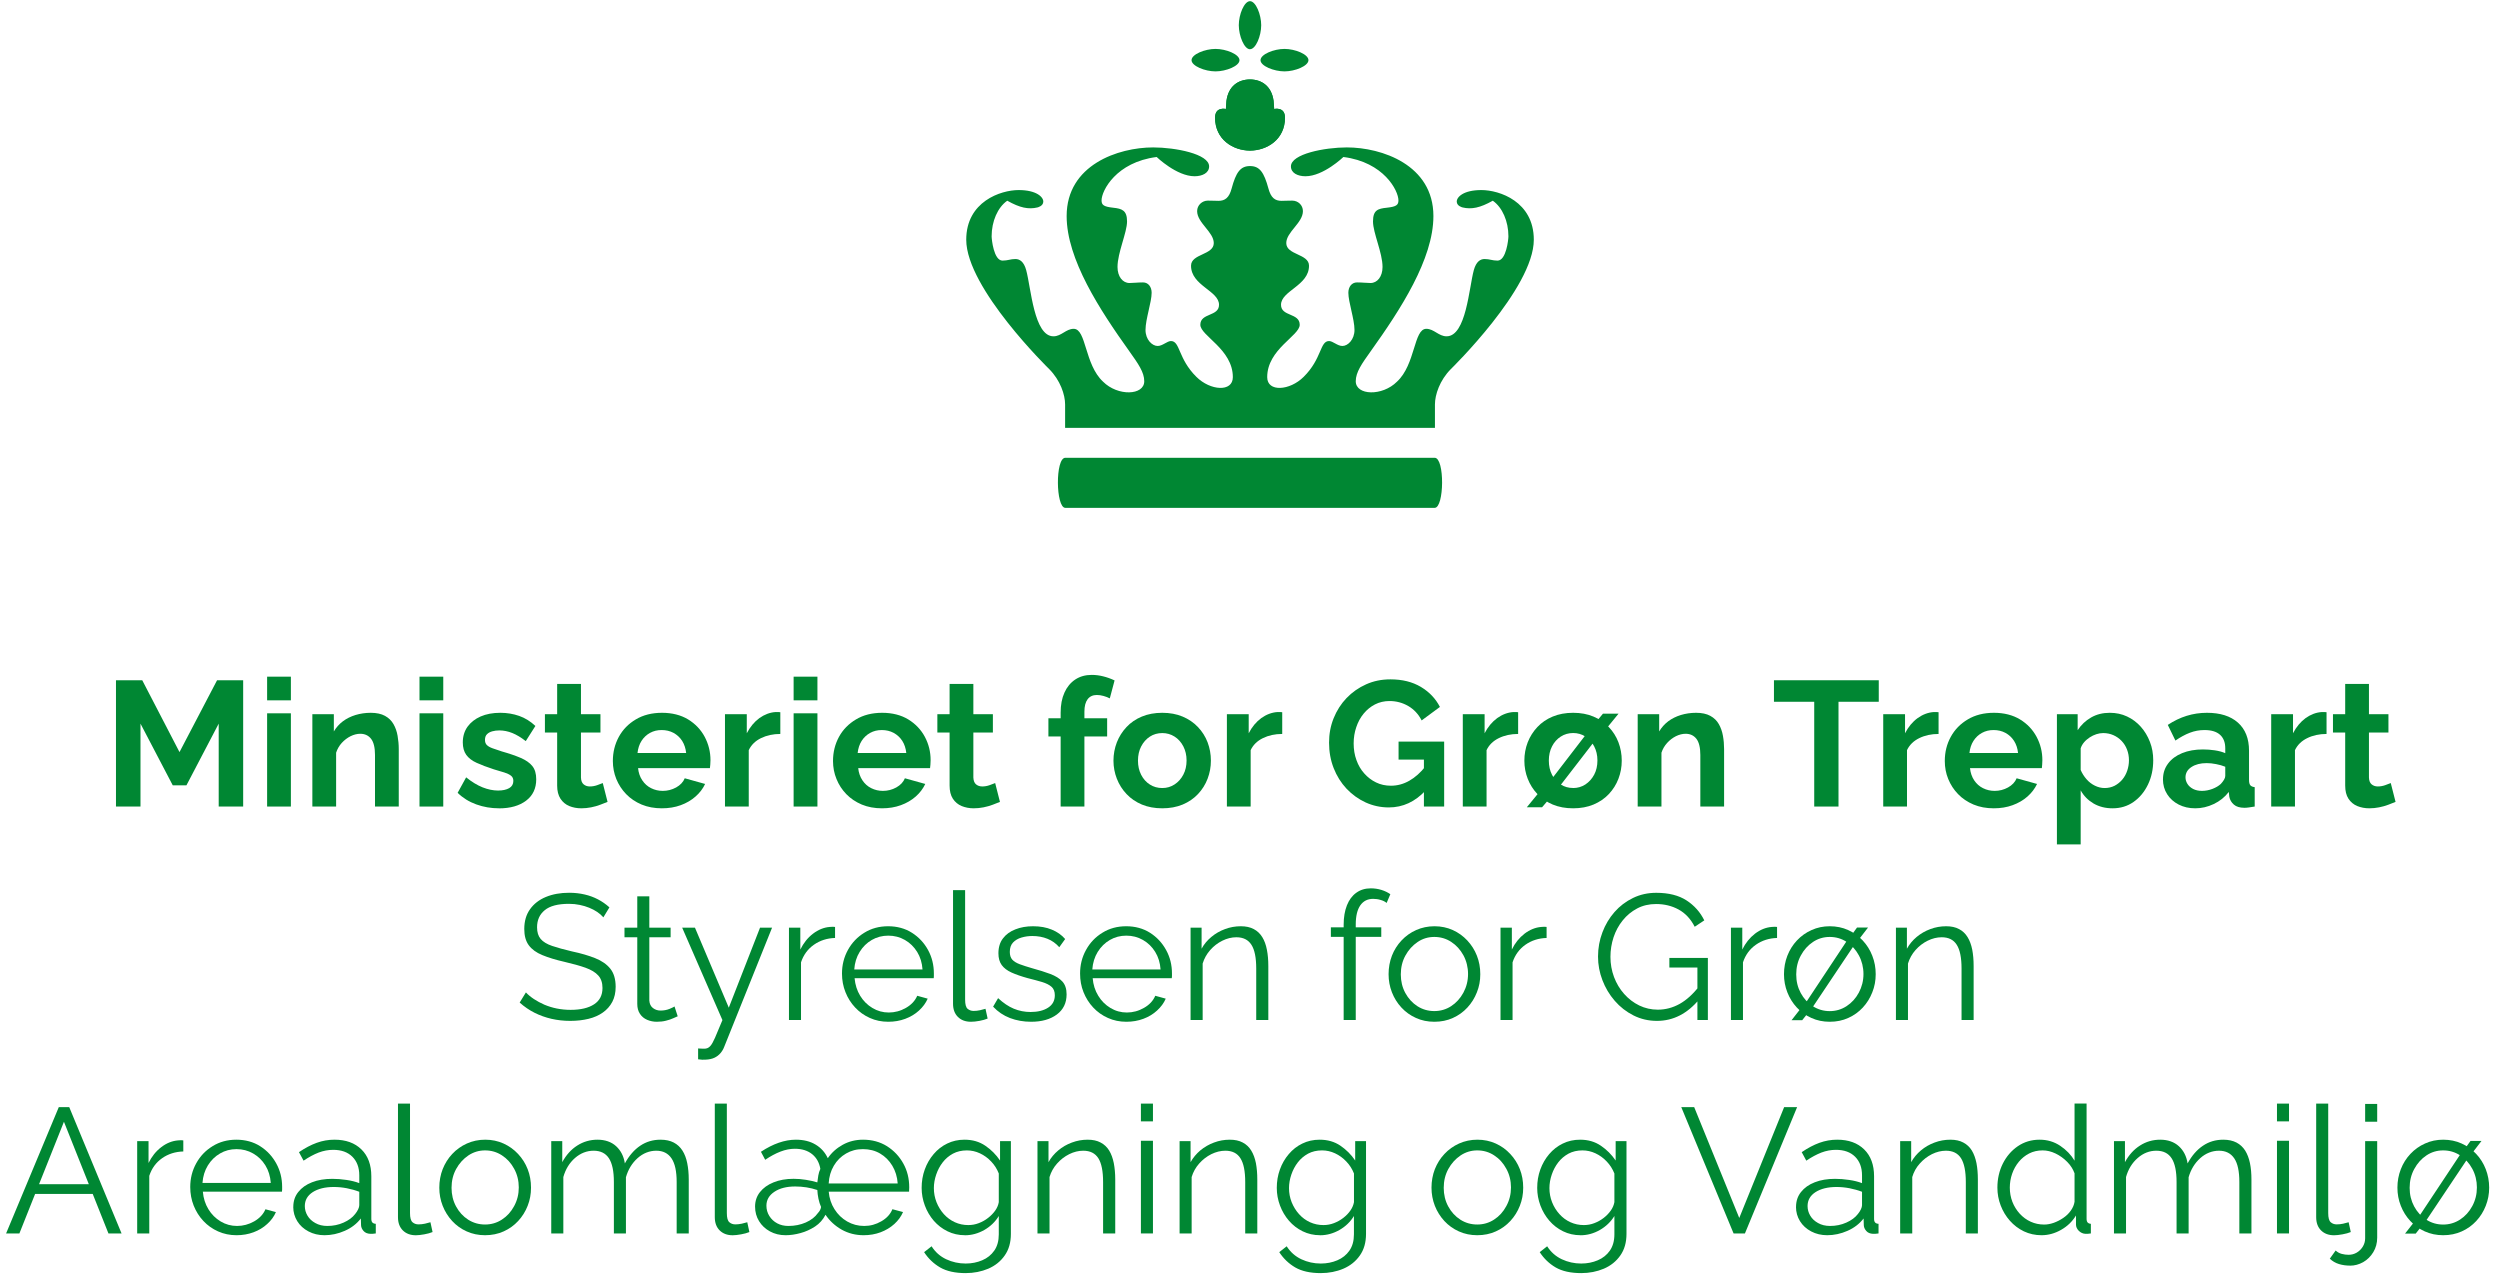 <?xml version="1.0" encoding="UTF-8"?>
<svg xmlns="http://www.w3.org/2000/svg" xmlns:xlink="http://www.w3.org/1999/xlink" width="210px" height="107px" viewBox="0 0 209 107" version="1.1">
<g id="surface1">
<path style=" stroke:none;fill-rule:nonzero;fill:rgb(0%,52.941%,20%);fill-opacity:1;" d="M 17.871 67.75 L 17.871 60.785 L 15.16 65.969 L 14.012 65.969 L 11.301 60.785 L 11.301 67.75 L 9.242 67.75 L 9.242 57.141 L 11.449 57.141 L 14.578 63.176 L 17.734 57.141 L 19.926 57.141 L 19.926 67.75 Z M 17.871 67.75 "/>
<path style=" stroke:none;fill-rule:nonzero;fill:rgb(0%,52.941%,20%);fill-opacity:1;" d="M 21.938 58.828 L 21.938 56.84 L 23.934 56.84 L 23.934 58.828 Z M 21.938 67.75 L 21.938 59.918 L 23.934 59.918 L 23.934 67.75 Z M 21.938 67.75 "/>
<path style=" stroke:none;fill-rule:nonzero;fill:rgb(0%,52.941%,20%);fill-opacity:1;" d="M 32.996 67.75 L 31 67.75 L 31 63.418 C 31 62.801 30.891 62.348 30.672 62.062 C 30.453 61.781 30.148 61.637 29.762 61.637 C 29.492 61.637 29.223 61.707 28.949 61.84 C 28.676 61.977 28.43 62.164 28.211 62.402 C 27.992 62.641 27.836 62.918 27.734 63.227 L 27.734 67.75 L 25.738 67.75 L 25.738 59.992 L 27.543 59.992 L 27.543 61.441 C 27.742 61.105 27.992 60.824 28.301 60.59 C 28.609 60.359 28.965 60.184 29.367 60.059 C 29.77 59.938 30.195 59.875 30.641 59.875 C 31.125 59.875 31.527 59.961 31.84 60.133 C 32.152 60.305 32.391 60.539 32.555 60.828 C 32.719 61.117 32.836 61.445 32.898 61.809 C 32.961 62.176 32.996 62.543 32.996 62.918 Z M 32.996 67.75 "/>
<path style=" stroke:none;fill-rule:nonzero;fill:rgb(0%,52.941%,20%);fill-opacity:1;" d="M 34.738 58.828 L 34.738 56.84 L 36.734 56.84 L 36.734 58.828 Z M 34.738 67.75 L 34.738 59.918 L 36.734 59.918 L 36.734 67.75 Z M 34.738 67.75 "/>
<path style=" stroke:none;fill-rule:nonzero;fill:rgb(0%,52.941%,20%);fill-opacity:1;" d="M 41.414 67.898 C 40.75 67.898 40.113 67.789 39.508 67.57 C 38.902 67.352 38.379 67.027 37.941 66.598 L 38.656 65.297 C 39.125 65.676 39.586 65.957 40.035 66.137 C 40.488 66.316 40.922 66.406 41.34 66.406 C 41.73 66.406 42.039 66.336 42.273 66.203 C 42.504 66.07 42.621 65.867 42.621 65.598 C 42.621 65.41 42.559 65.266 42.43 65.164 C 42.301 65.059 42.113 64.969 41.871 64.891 C 41.629 64.812 41.332 64.723 40.984 64.625 C 40.406 64.438 39.926 64.254 39.539 64.078 C 39.148 63.902 38.859 63.676 38.664 63.406 C 38.473 63.137 38.375 62.789 38.375 62.367 C 38.375 61.855 38.508 61.418 38.77 61.047 C 39.035 60.68 39.402 60.391 39.871 60.184 C 40.344 59.977 40.898 59.875 41.535 59.875 C 42.09 59.875 42.617 59.965 43.113 60.137 C 43.609 60.312 44.062 60.594 44.473 60.98 L 43.664 62.254 C 43.27 61.945 42.891 61.719 42.535 61.574 C 42.176 61.43 41.812 61.355 41.445 61.355 C 41.234 61.355 41.039 61.379 40.855 61.43 C 40.672 61.48 40.523 61.559 40.41 61.672 C 40.293 61.785 40.238 61.945 40.238 62.148 C 40.238 62.336 40.289 62.48 40.395 62.582 C 40.5 62.688 40.656 62.777 40.871 62.855 C 41.086 62.934 41.348 63.023 41.656 63.121 C 42.281 63.297 42.809 63.48 43.242 63.664 C 43.672 63.852 44 64.078 44.215 64.348 C 44.434 64.617 44.543 64.988 44.543 65.461 C 44.543 66.223 44.262 66.824 43.695 67.254 C 43.129 67.684 42.367 67.902 41.414 67.902 Z M 41.414 67.898 "/>
<path style=" stroke:none;fill-rule:nonzero;fill:rgb(0%,52.941%,20%);fill-opacity:1;" d="M 50.535 67.359 C 50.363 67.43 50.16 67.508 49.922 67.598 C 49.684 67.688 49.43 67.762 49.156 67.816 C 48.883 67.871 48.605 67.898 48.328 67.898 C 47.961 67.898 47.621 67.832 47.316 67.707 C 47.008 67.578 46.762 67.371 46.578 67.09 C 46.395 66.809 46.301 66.441 46.301 65.988 L 46.301 61.531 L 45.273 61.531 L 45.273 59.992 L 46.301 59.992 L 46.301 57.453 L 48.301 57.453 L 48.301 59.992 L 49.938 59.992 L 49.938 61.531 L 48.301 61.531 L 48.301 65.309 C 48.309 65.574 48.383 65.766 48.523 65.883 C 48.66 66 48.836 66.062 49.043 66.062 C 49.254 66.062 49.457 66.027 49.656 65.957 C 49.855 65.887 50.012 65.828 50.133 65.777 Z M 50.535 67.359 "/>
<path style=" stroke:none;fill-rule:nonzero;fill:rgb(0%,52.941%,20%);fill-opacity:1;" d="M 55.094 67.898 C 54.469 67.898 53.902 67.793 53.395 67.582 C 52.887 67.367 52.457 67.078 52.098 66.707 C 51.742 66.34 51.465 65.914 51.27 65.438 C 51.078 64.961 50.98 64.457 50.98 63.926 C 50.98 63.184 51.148 62.512 51.48 61.898 C 51.812 61.289 52.289 60.797 52.91 60.43 C 53.531 60.059 54.266 59.875 55.109 59.875 C 55.953 59.875 56.695 60.062 57.301 60.43 C 57.906 60.801 58.371 61.289 58.695 61.895 C 59.016 62.504 59.18 63.156 59.18 63.855 C 59.18 63.973 59.172 64.098 59.164 64.219 C 59.152 64.344 59.145 64.445 59.133 64.523 L 53.098 64.523 C 53.137 64.914 53.254 65.254 53.449 65.543 C 53.645 65.836 53.891 66.059 54.195 66.207 C 54.496 66.359 54.824 66.434 55.172 66.434 C 55.566 66.434 55.941 66.34 56.297 66.145 C 56.648 65.949 56.891 65.691 57.02 65.375 L 58.73 65.852 C 58.543 66.25 58.273 66.605 57.918 66.914 C 57.566 67.223 57.152 67.465 56.676 67.637 C 56.199 67.812 55.672 67.898 55.094 67.898 Z M 53.055 63.25 L 57.137 63.25 C 57.094 62.863 56.984 62.523 56.801 62.234 C 56.617 61.949 56.375 61.727 56.078 61.562 C 55.777 61.402 55.445 61.324 55.078 61.324 C 54.711 61.324 54.395 61.402 54.102 61.562 C 53.809 61.723 53.57 61.949 53.387 62.234 C 53.203 62.523 53.094 62.863 53.051 63.25 Z M 53.055 63.25 "/>
<path style=" stroke:none;fill-rule:nonzero;fill:rgb(0%,52.941%,20%);fill-opacity:1;" d="M 65.047 61.652 C 64.441 61.652 63.902 61.77 63.422 62.004 C 62.945 62.238 62.605 62.574 62.395 63.012 L 62.395 67.75 L 60.398 67.75 L 60.398 59.992 L 62.23 59.992 L 62.23 61.594 C 62.512 61.055 62.863 60.633 63.289 60.32 C 63.719 60.016 64.168 59.844 64.645 59.812 L 64.898 59.812 C 64.957 59.812 65.008 59.82 65.047 59.828 Z M 65.047 61.652 "/>
<path style=" stroke:none;fill-rule:nonzero;fill:rgb(0%,52.941%,20%);fill-opacity:1;" d="M 66.164 58.828 L 66.164 56.84 L 68.164 56.84 L 68.164 58.828 Z M 66.164 67.75 L 66.164 59.918 L 68.164 59.918 L 68.164 67.75 Z M 66.164 67.75 "/>
<path style=" stroke:none;fill-rule:nonzero;fill:rgb(0%,52.941%,20%);fill-opacity:1;" d="M 73.586 67.898 C 72.961 67.898 72.395 67.793 71.887 67.582 C 71.383 67.367 70.949 67.078 70.59 66.707 C 70.234 66.34 69.957 65.914 69.766 65.438 C 69.57 64.961 69.473 64.457 69.473 63.926 C 69.473 63.184 69.641 62.512 69.973 61.898 C 70.305 61.289 70.785 60.797 71.406 60.43 C 72.027 60.059 72.758 59.875 73.602 59.875 C 74.449 59.875 75.188 60.062 75.793 60.43 C 76.398 60.801 76.863 61.289 77.188 61.895 C 77.512 62.504 77.672 63.156 77.672 63.855 C 77.672 63.973 77.668 64.098 77.656 64.219 C 77.648 64.344 77.637 64.445 77.625 64.523 L 71.59 64.523 C 71.629 64.914 71.75 65.254 71.941 65.543 C 72.137 65.836 72.383 66.059 72.688 66.207 C 72.992 66.359 73.316 66.434 73.664 66.434 C 74.059 66.434 74.438 66.34 74.789 66.145 C 75.141 65.949 75.383 65.691 75.512 65.375 L 77.223 65.852 C 77.035 66.25 76.766 66.605 76.414 66.914 C 76.059 67.223 75.645 67.465 75.168 67.637 C 74.691 67.812 74.164 67.898 73.59 67.898 Z M 71.547 63.25 L 75.629 63.25 C 75.586 62.863 75.477 62.523 75.293 62.234 C 75.109 61.949 74.867 61.727 74.57 61.562 C 74.27 61.402 73.938 61.324 73.57 61.324 C 73.203 61.324 72.887 61.402 72.594 61.562 C 72.301 61.723 72.062 61.949 71.879 62.234 C 71.695 62.523 71.586 62.863 71.543 63.25 Z M 71.547 63.25 "/>
<path style=" stroke:none;fill-rule:nonzero;fill:rgb(0%,52.941%,20%);fill-opacity:1;" d="M 83.496 67.359 C 83.328 67.43 83.125 67.508 82.887 67.598 C 82.648 67.688 82.391 67.762 82.117 67.816 C 81.844 67.871 81.57 67.898 81.289 67.898 C 80.922 67.898 80.586 67.832 80.277 67.707 C 79.969 67.578 79.723 67.371 79.539 67.09 C 79.355 66.809 79.266 66.441 79.266 65.988 L 79.266 61.531 L 78.238 61.531 L 78.238 59.992 L 79.266 59.992 L 79.266 57.453 L 81.262 57.453 L 81.262 59.992 L 82.902 59.992 L 82.902 61.531 L 81.262 61.531 L 81.262 65.309 C 81.273 65.574 81.348 65.766 81.484 65.883 C 81.625 66 81.797 66.062 82.008 66.062 C 82.215 66.062 82.418 66.027 82.617 65.957 C 82.816 65.887 82.977 65.828 83.094 65.777 Z M 83.496 67.359 "/>
<path style=" stroke:none;fill-rule:nonzero;fill:rgb(0%,52.941%,20%);fill-opacity:1;" d="M 88.594 67.75 L 88.594 61.863 L 87.566 61.863 L 87.566 60.336 L 88.594 60.336 L 88.594 59.859 C 88.594 59.211 88.699 58.652 88.914 58.18 C 89.125 57.707 89.43 57.34 89.824 57.078 C 90.215 56.82 90.676 56.691 91.203 56.691 C 91.52 56.691 91.84 56.73 92.164 56.812 C 92.484 56.891 92.805 57.004 93.125 57.156 L 92.723 58.664 C 92.574 58.586 92.398 58.516 92.199 58.461 C 92.004 58.406 91.812 58.379 91.633 58.379 C 91.297 58.379 91.039 58.5 90.859 58.738 C 90.68 58.977 90.59 59.324 90.59 59.785 L 90.59 60.336 L 92.5 60.336 L 92.5 61.863 L 90.59 61.863 L 90.59 67.75 Z M 88.594 67.75 "/>
<path style=" stroke:none;fill-rule:nonzero;fill:rgb(0%,52.941%,20%);fill-opacity:1;" d="M 97.129 67.898 C 96.496 67.898 95.926 67.793 95.418 67.582 C 94.91 67.367 94.48 67.074 94.129 66.699 C 93.777 66.328 93.504 65.898 93.316 65.414 C 93.129 64.934 93.031 64.426 93.031 63.895 C 93.031 63.359 93.129 62.84 93.316 62.355 C 93.504 61.875 93.777 61.445 94.129 61.07 C 94.48 60.695 94.91 60.402 95.418 60.191 C 95.926 59.98 96.496 59.875 97.129 59.875 C 97.766 59.875 98.336 59.98 98.836 60.191 C 99.34 60.402 99.77 60.695 100.125 61.07 C 100.484 61.445 100.754 61.875 100.938 62.355 C 101.121 62.84 101.215 63.352 101.215 63.895 C 101.215 64.434 101.121 64.93 100.938 65.414 C 100.754 65.898 100.484 66.324 100.133 66.699 C 99.781 67.074 99.352 67.367 98.844 67.582 C 98.336 67.793 97.766 67.898 97.129 67.898 Z M 95.09 63.895 C 95.09 64.344 95.18 64.738 95.359 65.086 C 95.539 65.434 95.781 65.707 96.09 65.902 C 96.395 66.098 96.746 66.195 97.133 66.195 C 97.52 66.195 97.852 66.094 98.16 65.895 C 98.469 65.695 98.715 65.422 98.898 65.074 C 99.082 64.727 99.172 64.328 99.172 63.879 C 99.172 63.43 99.078 63.043 98.898 62.691 C 98.715 62.34 98.469 62.066 98.16 61.871 C 97.852 61.676 97.508 61.578 97.133 61.578 C 96.754 61.578 96.395 61.676 96.09 61.875 C 95.781 62.078 95.539 62.352 95.359 62.699 C 95.18 63.043 95.09 63.441 95.09 63.891 Z M 95.09 63.895 "/>
<path style=" stroke:none;fill-rule:nonzero;fill:rgb(0%,52.941%,20%);fill-opacity:1;" d="M 107.203 61.652 C 106.598 61.652 106.059 61.77 105.582 62.004 C 105.105 62.238 104.762 62.574 104.555 63.012 L 104.555 67.75 L 102.559 67.75 L 102.559 59.992 L 104.391 59.992 L 104.391 61.594 C 104.668 61.055 105.02 60.633 105.449 60.32 C 105.875 60.016 106.328 59.844 106.805 59.812 L 107.059 59.812 C 107.117 59.812 107.168 59.82 107.207 59.828 L 107.207 61.652 Z M 107.203 61.652 "/>
<path style=" stroke:none;fill-rule:nonzero;fill:rgb(0%,52.941%,20%);fill-opacity:1;" d="M 116.16 67.824 C 115.477 67.824 114.828 67.684 114.215 67.406 C 113.605 67.125 113.07 66.738 112.605 66.246 C 112.145 65.754 111.785 65.18 111.527 64.52 C 111.27 63.863 111.141 63.152 111.141 62.383 C 111.141 61.656 111.266 60.973 111.527 60.328 C 111.785 59.688 112.148 59.121 112.613 58.633 C 113.082 58.148 113.629 57.762 114.254 57.484 C 114.879 57.203 115.559 57.066 116.297 57.066 C 117.289 57.066 118.141 57.277 118.852 57.699 C 119.562 58.125 120.094 58.684 120.453 59.383 L 118.918 60.516 C 118.648 59.988 118.273 59.586 117.793 59.305 C 117.309 59.027 116.785 58.887 116.219 58.887 C 115.773 58.887 115.363 58.984 114.996 59.172 C 114.629 59.363 114.312 59.621 114.043 59.949 C 113.773 60.277 113.57 60.656 113.426 61.086 C 113.281 61.512 113.207 61.965 113.207 62.445 C 113.207 62.953 113.285 63.422 113.441 63.848 C 113.594 64.277 113.812 64.652 114.098 64.969 C 114.379 65.289 114.707 65.539 115.086 65.723 C 115.465 65.91 115.883 66 116.34 66 C 116.875 66 117.391 65.863 117.883 65.582 C 118.371 65.305 118.832 64.895 119.258 64.355 L 119.258 66.391 C 118.375 67.344 117.344 67.824 116.16 67.824 Z M 119.109 63.805 L 116.98 63.805 L 116.98 62.293 L 120.809 62.293 L 120.809 67.75 L 119.109 67.75 Z M 119.109 63.805 "/>
<path style=" stroke:none;fill-rule:nonzero;fill:rgb(0%,52.941%,20%);fill-opacity:1;" d="M 127.023 61.652 C 126.418 61.652 125.875 61.77 125.398 62.004 C 124.922 62.238 124.578 62.574 124.371 63.012 L 124.371 67.75 L 122.375 67.75 L 122.375 59.992 L 124.207 59.992 L 124.207 61.594 C 124.484 61.055 124.84 60.633 125.266 60.32 C 125.691 60.016 126.145 59.844 126.621 59.812 L 126.875 59.812 C 126.934 59.812 126.984 59.82 127.023 59.828 Z M 127.023 61.652 "/>
<path style=" stroke:none;fill-rule:nonzero;fill:rgb(0%,52.941%,20%);fill-opacity:1;" d="M 131.645 67.898 C 131.008 67.898 130.438 67.793 129.93 67.582 C 129.422 67.367 128.992 67.074 128.641 66.699 C 128.289 66.328 128.016 65.898 127.828 65.414 C 127.641 64.934 127.547 64.426 127.547 63.895 C 127.547 63.359 127.641 62.84 127.828 62.355 C 128.016 61.875 128.289 61.445 128.641 61.07 C 128.992 60.695 129.422 60.402 129.93 60.191 C 130.438 59.98 131.008 59.875 131.645 59.875 C 132.277 59.875 132.848 59.98 133.348 60.191 C 133.852 60.402 134.281 60.695 134.637 61.07 C 134.996 61.445 135.266 61.875 135.449 62.355 C 135.633 62.84 135.727 63.352 135.727 63.895 C 135.727 64.434 135.633 64.93 135.449 65.414 C 135.266 65.898 134.996 66.324 134.645 66.699 C 134.293 67.074 133.863 67.367 133.355 67.582 C 132.852 67.793 132.277 67.898 131.641 67.898 Z M 127.754 67.809 L 129.289 65.934 L 130.125 66.539 L 129.035 67.809 Z M 130.273 66.359 L 129.543 65.828 L 133.043 61.277 L 133.863 61.707 Z M 131.645 66.195 C 132.02 66.195 132.363 66.094 132.672 65.895 C 132.977 65.691 133.223 65.422 133.41 65.074 C 133.594 64.727 133.684 64.328 133.684 63.879 C 133.684 63.426 133.59 63.043 133.41 62.691 C 133.223 62.34 132.977 62.062 132.672 61.867 C 132.363 61.672 132.02 61.574 131.645 61.574 C 131.266 61.574 130.906 61.676 130.602 61.875 C 130.293 62.074 130.047 62.348 129.871 62.695 C 129.691 63.043 129.602 63.441 129.602 63.891 C 129.602 64.34 129.691 64.738 129.871 65.086 C 130.047 65.434 130.293 65.703 130.602 65.898 C 130.906 66.094 131.258 66.191 131.645 66.191 Z M 134.117 61.59 L 133.18 61.117 L 134.148 59.949 L 135.457 59.949 Z M 134.117 61.59 "/>
<path style=" stroke:none;fill-rule:nonzero;fill:rgb(0%,52.941%,20%);fill-opacity:1;" d="M 144.324 67.75 L 142.328 67.75 L 142.328 63.418 C 142.328 62.801 142.219 62.348 142 62.062 C 141.781 61.781 141.48 61.637 141.09 61.637 C 140.824 61.637 140.551 61.707 140.277 61.84 C 140.008 61.977 139.758 62.164 139.543 62.402 C 139.324 62.641 139.164 62.918 139.062 63.227 L 139.062 67.75 L 137.066 67.75 L 137.066 59.992 L 138.871 59.992 L 138.871 61.441 C 139.07 61.105 139.324 60.824 139.629 60.59 C 139.938 60.359 140.293 60.184 140.695 60.059 C 141.098 59.938 141.523 59.875 141.969 59.875 C 142.457 59.875 142.855 59.961 143.168 60.133 C 143.484 60.305 143.719 60.539 143.883 60.828 C 144.047 61.117 144.164 61.445 144.227 61.809 C 144.293 62.176 144.324 62.543 144.324 62.918 Z M 144.324 67.75 "/>
<path style=" stroke:none;fill-rule:nonzero;fill:rgb(0%,52.941%,20%);fill-opacity:1;" d="M 157.32 58.949 L 153.934 58.949 L 153.934 67.75 L 151.895 67.75 L 151.895 58.949 L 148.512 58.949 L 148.512 57.141 L 157.316 57.141 L 157.316 58.949 Z M 157.32 58.949 "/>
<path style=" stroke:none;fill-rule:nonzero;fill:rgb(0%,52.941%,20%);fill-opacity:1;" d="M 162.34 61.652 C 161.734 61.652 161.191 61.77 160.715 62.004 C 160.238 62.238 159.895 62.574 159.688 63.012 L 159.688 67.75 L 157.691 67.75 L 157.691 59.992 L 159.523 59.992 L 159.523 61.594 C 159.801 61.055 160.152 60.633 160.582 60.32 C 161.008 60.016 161.461 59.844 161.938 59.812 L 162.191 59.812 C 162.25 59.812 162.301 59.82 162.34 59.828 Z M 162.34 61.652 "/>
<path style=" stroke:none;fill-rule:nonzero;fill:rgb(0%,52.941%,20%);fill-opacity:1;" d="M 166.977 67.898 C 166.348 67.898 165.785 67.793 165.277 67.582 C 164.77 67.367 164.336 67.078 163.98 66.707 C 163.621 66.34 163.348 65.914 163.152 65.438 C 162.957 64.961 162.863 64.457 162.863 63.926 C 162.863 63.184 163.027 62.512 163.363 61.898 C 163.695 61.289 164.172 60.797 164.793 60.43 C 165.414 60.059 166.145 59.875 166.992 59.875 C 167.836 59.875 168.574 60.062 169.18 60.43 C 169.789 60.801 170.25 61.289 170.574 61.895 C 170.898 62.504 171.059 63.156 171.059 63.855 C 171.059 63.973 171.055 64.098 171.043 64.219 C 171.035 64.344 171.023 64.445 171.016 64.523 L 164.98 64.523 C 165.02 64.914 165.137 65.254 165.328 65.543 C 165.523 65.836 165.773 66.059 166.074 66.207 C 166.379 66.359 166.703 66.434 167.051 66.434 C 167.445 66.434 167.824 66.34 168.176 66.145 C 168.527 65.949 168.77 65.691 168.898 65.375 L 170.613 65.852 C 170.422 66.25 170.152 66.605 169.801 66.914 C 169.449 67.223 169.031 67.465 168.555 67.637 C 168.078 67.812 167.551 67.898 166.977 67.898 Z M 164.934 63.25 L 169.016 63.25 C 168.977 62.863 168.863 62.523 168.68 62.234 C 168.496 61.949 168.258 61.727 167.957 61.562 C 167.66 61.402 167.328 61.324 166.961 61.324 C 166.594 61.324 166.277 61.402 165.984 61.562 C 165.691 61.723 165.453 61.949 165.27 62.234 C 165.086 62.523 164.973 62.863 164.934 63.25 Z M 164.934 63.25 "/>
<path style=" stroke:none;fill-rule:nonzero;fill:rgb(0%,52.941%,20%);fill-opacity:1;" d="M 176.957 67.898 C 176.352 67.898 175.82 67.762 175.355 67.492 C 174.895 67.219 174.535 66.855 174.277 66.391 L 174.277 70.93 L 172.281 70.93 L 172.281 59.992 L 174.023 59.992 L 174.023 61.336 C 174.32 60.883 174.699 60.527 175.156 60.266 C 175.613 60.004 176.133 59.875 176.719 59.875 C 177.246 59.875 177.73 59.977 178.172 60.184 C 178.617 60.391 179 60.68 179.328 61.047 C 179.656 61.418 179.91 61.84 180.094 62.32 C 180.281 62.797 180.371 63.312 180.371 63.863 C 180.371 64.613 180.223 65.293 179.93 65.902 C 179.637 66.512 179.234 67 178.723 67.359 C 178.211 67.719 177.625 67.898 176.957 67.898 Z M 176.289 66.195 C 176.598 66.195 176.875 66.129 177.125 66.004 C 177.371 65.875 177.586 65.703 177.773 65.484 C 177.957 65.266 178.094 65.016 178.188 64.734 C 178.281 64.457 178.332 64.168 178.332 63.863 C 178.332 63.543 178.277 63.242 178.172 62.969 C 178.07 62.695 177.918 62.453 177.719 62.242 C 177.52 62.031 177.289 61.871 177.027 61.754 C 176.762 61.637 176.477 61.578 176.168 61.578 C 175.98 61.578 175.789 61.609 175.594 61.672 C 175.402 61.734 175.215 61.824 175.035 61.941 C 174.859 62.059 174.699 62.191 174.566 62.348 C 174.434 62.504 174.336 62.672 174.277 62.859 L 174.277 64.676 C 174.395 64.957 174.559 65.215 174.762 65.449 C 174.965 65.684 175.203 65.867 175.469 65.996 C 175.738 66.129 176.012 66.195 176.289 66.195 Z M 176.289 66.195 "/>
<path style=" stroke:none;fill-rule:nonzero;fill:rgb(0%,52.941%,20%);fill-opacity:1;" d="M 181.191 65.461 C 181.191 64.961 181.332 64.52 181.617 64.141 C 181.898 63.762 182.293 63.469 182.801 63.262 C 183.309 63.055 183.891 62.953 184.543 62.953 C 184.871 62.953 185.203 62.977 185.543 63.027 C 185.879 63.078 186.172 63.156 186.422 63.266 L 186.422 62.848 C 186.422 62.359 186.273 61.984 185.98 61.719 C 185.688 61.457 185.254 61.324 184.676 61.324 C 184.25 61.324 183.844 61.398 183.457 61.547 C 183.066 61.695 182.66 61.914 182.234 62.207 L 181.594 60.891 C 182.109 60.551 182.637 60.297 183.18 60.129 C 183.723 59.961 184.289 59.875 184.887 59.875 C 185.996 59.875 186.863 60.148 187.484 60.699 C 188.105 61.25 188.418 62.035 188.418 63.055 L 188.418 65.516 C 188.418 65.723 188.453 65.871 188.527 65.961 C 188.602 66.047 188.727 66.102 188.895 66.121 L 188.895 67.75 C 188.715 67.781 188.555 67.805 188.41 67.824 C 188.266 67.844 188.145 67.855 188.043 67.855 C 187.648 67.855 187.348 67.766 187.145 67.586 C 186.938 67.406 186.812 67.188 186.762 66.93 L 186.719 66.523 C 186.379 66.965 185.957 67.301 185.453 67.539 C 184.945 67.781 184.43 67.898 183.902 67.898 C 183.375 67.898 182.922 67.793 182.508 67.582 C 182.098 67.371 181.773 67.082 181.539 66.711 C 181.305 66.344 181.188 65.926 181.188 65.465 Z M 186.047 65.852 C 186.156 65.734 186.246 65.617 186.316 65.5 C 186.387 65.383 186.422 65.277 186.422 65.18 L 186.422 64.406 C 186.184 64.312 185.926 64.234 185.645 64.184 C 185.367 64.129 185.105 64.102 184.855 64.102 C 184.34 64.102 183.914 64.211 183.582 64.43 C 183.25 64.648 183.082 64.938 183.082 65.297 C 183.082 65.492 183.137 65.676 183.246 65.848 C 183.355 66.023 183.516 66.164 183.723 66.273 C 183.934 66.379 184.18 66.434 184.469 66.434 C 184.758 66.434 185.059 66.375 185.348 66.266 C 185.637 66.152 185.871 66.016 186.051 65.848 Z M 186.047 65.852 "/>
<path style=" stroke:none;fill-rule:nonzero;fill:rgb(0%,52.941%,20%);fill-opacity:1;" d="M 194.93 61.652 C 194.324 61.652 193.781 61.77 193.305 62.004 C 192.828 62.238 192.484 62.574 192.277 63.012 L 192.277 67.75 L 190.281 67.75 L 190.281 59.992 L 192.113 59.992 L 192.113 61.594 C 192.391 61.055 192.746 60.633 193.172 60.32 C 193.598 60.016 194.051 59.844 194.527 59.812 L 194.781 59.812 C 194.84 59.812 194.891 59.82 194.93 59.828 Z M 194.93 61.652 "/>
<path style=" stroke:none;fill-rule:nonzero;fill:rgb(0%,52.941%,20%);fill-opacity:1;" d="M 200.727 67.359 C 200.559 67.43 200.355 67.508 200.117 67.598 C 199.879 67.688 199.621 67.762 199.348 67.816 C 199.074 67.871 198.801 67.898 198.52 67.898 C 198.152 67.898 197.816 67.832 197.508 67.707 C 197.199 67.578 196.953 67.371 196.77 67.09 C 196.586 66.809 196.496 66.441 196.496 65.988 L 196.496 61.531 L 195.469 61.531 L 195.469 59.992 L 196.496 59.992 L 196.496 57.453 L 198.492 57.453 L 198.492 59.992 L 200.129 59.992 L 200.129 61.531 L 198.492 61.531 L 198.492 65.309 C 198.5 65.574 198.574 65.766 198.715 65.883 C 198.852 66 199.027 66.062 199.234 66.062 C 199.445 66.062 199.648 66.027 199.848 65.957 C 200.047 65.887 200.203 65.828 200.324 65.777 Z M 200.727 67.359 "/>
<path style=" stroke:none;fill-rule:nonzero;fill:rgb(0%,52.941%,20%);fill-opacity:1;" d="M 50.184 77.059 C 50.035 76.887 49.863 76.734 49.664 76.602 C 49.465 76.469 49.242 76.352 48.992 76.25 C 48.746 76.148 48.477 76.07 48.195 76.012 C 47.914 75.953 47.613 75.922 47.293 75.922 C 46.371 75.922 45.691 76.098 45.262 76.453 C 44.828 76.805 44.613 77.285 44.613 77.891 C 44.613 78.309 44.715 78.637 44.918 78.875 C 45.121 79.113 45.441 79.309 45.879 79.457 C 46.316 79.605 46.875 79.762 47.547 79.918 C 48.305 80.078 48.953 80.27 49.5 80.488 C 50.047 80.707 50.469 81 50.77 81.375 C 51.066 81.746 51.215 82.254 51.215 82.891 C 51.215 83.375 51.121 83.797 50.934 84.156 C 50.742 84.516 50.48 84.812 50.141 85.051 C 49.805 85.289 49.402 85.469 48.934 85.582 C 48.469 85.695 47.957 85.754 47.398 85.754 C 46.844 85.754 46.328 85.695 45.828 85.582 C 45.324 85.465 44.852 85.297 44.406 85.074 C 43.957 84.848 43.539 84.562 43.152 84.215 L 43.676 83.363 C 43.863 83.562 44.09 83.75 44.352 83.922 C 44.617 84.098 44.91 84.254 45.23 84.395 C 45.555 84.531 45.902 84.641 46.273 84.715 C 46.648 84.789 47.031 84.828 47.43 84.828 C 48.273 84.828 48.93 84.672 49.402 84.363 C 49.875 84.055 50.109 83.598 50.109 82.992 C 50.109 82.555 49.992 82.203 49.754 81.941 C 49.516 81.676 49.156 81.461 48.68 81.289 C 48.203 81.121 47.617 80.957 46.922 80.797 C 46.188 80.629 45.566 80.441 45.059 80.23 C 44.551 80.023 44.172 79.746 43.918 79.402 C 43.664 79.059 43.539 78.605 43.539 78.039 C 43.539 77.379 43.699 76.828 44.023 76.375 C 44.344 75.922 44.789 75.578 45.355 75.344 C 45.922 75.109 46.574 74.992 47.309 74.992 C 47.777 74.992 48.211 75.043 48.613 75.137 C 49.016 75.23 49.387 75.367 49.73 75.547 C 50.074 75.727 50.395 75.949 50.691 76.219 L 50.184 77.055 Z M 50.184 77.059 "/>
<path style=" stroke:none;fill-rule:nonzero;fill:rgb(0%,52.941%,20%);fill-opacity:1;" d="M 56.43 85.367 C 56.348 85.395 56.223 85.449 56.055 85.531 C 55.887 85.609 55.684 85.68 55.445 85.738 C 55.207 85.801 54.945 85.828 54.668 85.828 C 54.391 85.828 54.109 85.773 53.859 85.664 C 53.605 85.555 53.402 85.387 53.254 85.16 C 53.105 84.938 53.031 84.656 53.031 84.328 L 53.031 78.73 L 51.957 78.73 L 51.957 77.922 L 53.031 77.922 L 53.031 75.293 L 54.043 75.293 L 54.043 77.922 L 55.832 77.922 L 55.832 78.73 L 54.043 78.73 L 54.043 84.047 C 54.062 84.328 54.164 84.535 54.348 84.676 C 54.531 84.816 54.742 84.887 54.98 84.887 C 55.262 84.887 55.512 84.84 55.742 84.746 C 55.969 84.652 56.109 84.582 56.16 84.543 L 56.426 85.367 Z M 56.43 85.367 "/>
<path style=" stroke:none;fill-rule:nonzero;fill:rgb(0%,52.941%,20%);fill-opacity:1;" d="M 58.141 88.07 C 58.281 88.078 58.414 88.086 58.543 88.09 C 58.672 88.098 58.766 88.09 58.828 88.07 C 58.945 88.051 59.062 87.98 59.172 87.859 C 59.281 87.742 59.41 87.512 59.559 87.176 C 59.707 86.84 59.914 86.344 60.184 85.688 L 56.801 77.922 L 57.875 77.922 L 60.719 84.645 L 63.344 77.922 L 64.355 77.922 L 60.332 87.938 C 60.262 88.125 60.16 88.301 60.02 88.465 C 59.879 88.629 59.711 88.758 59.504 88.855 C 59.301 88.949 59.051 89 58.754 89.012 C 58.664 89.02 58.57 89.023 58.477 89.016 C 58.383 89.012 58.273 89 58.141 88.98 Z M 58.141 88.07 "/>
<path style=" stroke:none;fill-rule:nonzero;fill:rgb(0%,52.941%,20%);fill-opacity:1;" d="M 69.645 78.789 C 68.973 78.809 68.379 79 67.867 79.359 C 67.355 79.719 66.992 80.211 66.785 80.836 L 66.785 85.68 L 65.773 85.68 L 65.773 77.922 L 66.727 77.922 L 66.727 79.762 C 66.996 79.215 67.348 78.77 67.793 78.43 C 68.234 78.094 68.703 77.902 69.199 77.863 C 69.297 77.852 69.387 77.848 69.461 77.848 C 69.535 77.848 69.598 77.852 69.645 77.863 Z M 69.645 78.789 "/>
<path style=" stroke:none;fill-rule:nonzero;fill:rgb(0%,52.941%,20%);fill-opacity:1;" d="M 74.117 85.828 C 73.559 85.828 73.043 85.723 72.566 85.508 C 72.09 85.293 71.68 85.004 71.332 84.629 C 70.984 84.258 70.711 83.828 70.52 83.344 C 70.324 82.855 70.227 82.336 70.227 81.777 C 70.227 81.059 70.395 80.395 70.727 79.793 C 71.059 79.188 71.52 78.707 72.105 78.348 C 72.691 77.984 73.359 77.805 74.102 77.805 C 74.848 77.805 75.535 77.988 76.105 78.355 C 76.68 78.719 77.129 79.203 77.457 79.801 C 77.781 80.398 77.945 81.055 77.945 81.766 L 77.945 81.996 C 77.945 82.07 77.941 82.129 77.934 82.168 L 71.285 82.168 C 71.336 82.723 71.492 83.215 71.754 83.645 C 72.02 84.078 72.359 84.418 72.785 84.672 C 73.207 84.926 73.664 85.051 74.16 85.051 C 74.66 85.051 75.148 84.922 75.602 84.66 C 76.051 84.402 76.367 84.066 76.547 83.645 L 77.426 83.887 C 77.266 84.254 77.023 84.586 76.695 84.887 C 76.367 85.188 75.98 85.418 75.539 85.582 C 75.098 85.746 74.625 85.828 74.117 85.828 Z M 71.254 81.434 L 76.992 81.434 C 76.953 80.871 76.801 80.379 76.539 79.957 C 76.273 79.531 75.934 79.199 75.512 78.957 C 75.09 78.715 74.625 78.594 74.117 78.594 C 73.609 78.594 73.148 78.715 72.73 78.957 C 72.312 79.199 71.973 79.535 71.711 79.961 C 71.445 80.391 71.297 80.883 71.258 81.434 Z M 71.254 81.434 "/>
<path style=" stroke:none;fill-rule:nonzero;fill:rgb(0%,52.941%,20%);fill-opacity:1;" d="M 79.555 74.77 L 80.57 74.77 L 80.57 83.969 C 80.57 84.359 80.637 84.617 80.777 84.738 C 80.918 84.855 81.086 84.918 81.285 84.918 C 81.461 84.918 81.641 84.898 81.82 84.859 C 82 84.816 82.152 84.777 82.281 84.738 L 82.461 85.559 C 82.273 85.641 82.043 85.703 81.77 85.754 C 81.496 85.805 81.258 85.828 81.062 85.828 C 80.605 85.828 80.238 85.695 79.965 85.422 C 79.691 85.152 79.555 84.781 79.555 84.312 Z M 79.555 74.77 "/>
<path style=" stroke:none;fill-rule:nonzero;fill:rgb(0%,52.941%,20%);fill-opacity:1;" d="M 86.113 85.828 C 85.477 85.828 84.887 85.723 84.34 85.516 C 83.793 85.305 83.32 84.988 82.922 84.559 L 83.34 83.844 C 83.777 84.25 84.215 84.547 84.656 84.73 C 85.102 84.914 85.57 85.008 86.066 85.008 C 86.672 85.008 87.164 84.887 87.539 84.645 C 87.918 84.402 88.105 84.055 88.105 83.602 C 88.105 83.293 88.016 83.059 87.832 82.895 C 87.648 82.73 87.383 82.598 87.043 82.492 C 86.699 82.391 86.289 82.277 85.812 82.16 C 85.277 82.012 84.828 81.855 84.465 81.691 C 84.102 81.527 83.828 81.316 83.645 81.066 C 83.461 80.812 83.367 80.484 83.367 80.078 C 83.367 79.574 83.496 79.152 83.75 78.824 C 84 78.492 84.348 78.238 84.793 78.066 C 85.234 77.891 85.727 77.805 86.273 77.805 C 86.871 77.805 87.398 77.898 87.855 78.09 C 88.312 78.277 88.684 78.543 88.973 78.879 L 88.48 79.566 C 88.203 79.25 87.871 79.012 87.488 78.859 C 87.105 78.703 86.684 78.625 86.215 78.625 C 85.898 78.625 85.594 78.668 85.305 78.754 C 85.02 78.836 84.781 78.977 84.598 79.168 C 84.414 79.363 84.324 79.625 84.324 79.961 C 84.324 80.238 84.395 80.457 84.531 80.609 C 84.672 80.762 84.879 80.891 85.16 80.996 C 85.438 81.098 85.781 81.211 86.188 81.328 C 86.773 81.488 87.285 81.648 87.723 81.812 C 88.16 81.977 88.496 82.184 88.734 82.441 C 88.973 82.699 89.094 83.062 89.094 83.527 C 89.094 84.25 88.82 84.812 88.273 85.219 C 87.727 85.625 87.004 85.828 86.113 85.828 Z M 86.113 85.828 "/>
<path style=" stroke:none;fill-rule:nonzero;fill:rgb(0%,52.941%,20%);fill-opacity:1;" d="M 94.113 85.828 C 93.559 85.828 93.043 85.723 92.566 85.508 C 92.086 85.293 91.676 85.004 91.328 84.629 C 90.98 84.258 90.711 83.828 90.516 83.344 C 90.32 82.855 90.227 82.336 90.227 81.777 C 90.227 81.059 90.391 80.395 90.727 79.793 C 91.059 79.188 91.516 78.707 92.105 78.348 C 92.691 77.984 93.355 77.805 94.102 77.805 C 94.844 77.805 95.531 77.988 96.105 78.355 C 96.676 78.719 97.125 79.203 97.453 79.801 C 97.781 80.398 97.945 81.055 97.945 81.766 L 97.945 81.996 C 97.945 82.07 97.941 82.129 97.93 82.168 L 91.285 82.168 C 91.332 82.723 91.488 83.215 91.754 83.645 C 92.016 84.078 92.359 84.418 92.781 84.672 C 93.203 84.926 93.664 85.051 94.16 85.051 C 94.656 85.051 95.145 84.922 95.598 84.66 C 96.051 84.402 96.363 84.066 96.543 83.645 L 97.422 83.887 C 97.266 84.254 97.02 84.586 96.691 84.887 C 96.363 85.188 95.98 85.418 95.539 85.582 C 95.098 85.746 94.621 85.828 94.117 85.828 Z M 91.254 81.434 L 96.988 81.434 C 96.949 80.871 96.797 80.379 96.535 79.957 C 96.273 79.531 95.93 79.199 95.508 78.957 C 95.086 78.715 94.621 78.594 94.113 78.594 C 93.605 78.594 93.145 78.715 92.73 78.957 C 92.312 79.199 91.973 79.535 91.707 79.961 C 91.445 80.391 91.293 80.883 91.254 81.434 Z M 91.254 81.434 "/>
<path style=" stroke:none;fill-rule:nonzero;fill:rgb(0%,52.941%,20%);fill-opacity:1;" d="M 106.035 85.68 L 105.023 85.68 L 105.023 81.359 C 105.023 80.449 104.891 79.781 104.621 79.363 C 104.352 78.941 103.93 78.73 103.352 78.73 C 102.957 78.73 102.562 78.828 102.176 79.02 C 101.789 79.211 101.449 79.473 101.156 79.805 C 100.863 80.137 100.652 80.516 100.523 80.938 L 100.523 85.68 L 99.508 85.68 L 99.508 77.922 L 100.434 77.922 L 100.434 79.691 C 100.641 79.312 100.914 78.984 101.254 78.703 C 101.59 78.422 101.973 78.199 102.402 78.043 C 102.828 77.883 103.27 77.805 103.727 77.805 C 104.156 77.805 104.516 77.883 104.816 78.043 C 105.113 78.199 105.352 78.426 105.531 78.719 C 105.711 79.008 105.84 79.363 105.918 79.773 C 106 80.184 106.039 80.641 106.039 81.148 L 106.039 85.68 Z M 106.035 85.68 "/>
<path style=" stroke:none;fill-rule:nonzero;fill:rgb(0%,52.941%,20%);fill-opacity:1;" d="M 112.367 85.68 L 112.367 78.699 L 111.293 78.699 L 111.293 77.895 L 112.367 77.895 L 112.367 77.684 C 112.367 77.047 112.461 76.5 112.645 76.039 C 112.828 75.582 113.09 75.23 113.434 74.988 C 113.773 74.742 114.18 74.621 114.648 74.621 C 114.953 74.621 115.254 74.664 115.543 74.754 C 115.832 74.844 116.078 74.965 116.289 75.113 L 115.977 75.848 C 115.844 75.734 115.676 75.652 115.469 75.594 C 115.262 75.531 115.051 75.504 114.844 75.504 C 114.375 75.504 114.016 75.688 113.762 76.055 C 113.508 76.426 113.383 76.957 113.383 77.656 L 113.383 77.895 L 115.527 77.895 L 115.527 78.699 L 113.383 78.699 L 113.383 85.68 Z M 112.367 85.68 "/>
<path style=" stroke:none;fill-rule:nonzero;fill:rgb(0%,52.941%,20%);fill-opacity:1;" d="M 119.984 85.828 C 119.426 85.828 118.914 85.723 118.441 85.508 C 117.969 85.297 117.562 85.004 117.219 84.633 C 116.875 84.262 116.609 83.836 116.422 83.355 C 116.234 82.875 116.141 82.367 116.141 81.832 C 116.141 81.297 116.234 80.762 116.422 80.277 C 116.609 79.797 116.879 79.371 117.227 79 C 117.574 78.629 117.984 78.336 118.457 78.125 C 118.93 77.914 119.441 77.805 120 77.805 C 120.555 77.805 121.066 77.914 121.535 78.125 C 122 78.336 122.406 78.629 122.754 79 C 123.102 79.375 123.371 79.797 123.559 80.277 C 123.75 80.762 123.844 81.277 123.844 81.832 C 123.844 82.387 123.75 82.875 123.559 83.355 C 123.371 83.836 123.105 84.262 122.762 84.633 C 122.422 85.004 122.012 85.297 121.543 85.508 C 121.07 85.723 120.551 85.828 119.984 85.828 Z M 117.168 81.848 C 117.168 82.422 117.293 82.941 117.547 83.41 C 117.801 83.879 118.141 84.25 118.566 84.523 C 118.996 84.797 119.465 84.93 119.984 84.93 C 120.5 84.93 120.973 84.793 121.398 84.516 C 121.824 84.238 122.168 83.859 122.426 83.383 C 122.684 82.902 122.816 82.379 122.816 81.816 C 122.816 81.254 122.684 80.719 122.426 80.242 C 122.168 79.77 121.824 79.395 121.398 79.117 C 120.973 78.84 120.5 78.703 119.984 78.703 C 119.465 78.703 118.996 78.844 118.574 79.133 C 118.152 79.418 117.812 79.797 117.555 80.266 C 117.297 80.734 117.168 81.262 117.168 81.848 Z M 117.168 81.848 "/>
<path style=" stroke:none;fill-rule:nonzero;fill:rgb(0%,52.941%,20%);fill-opacity:1;" d="M 129.414 78.789 C 128.738 78.809 128.145 79 127.633 79.359 C 127.125 79.719 126.762 80.211 126.555 80.836 L 126.555 85.68 L 125.543 85.68 L 125.543 77.922 L 126.496 77.922 L 126.496 79.762 C 126.762 79.215 127.117 78.77 127.559 78.43 C 128.004 78.094 128.473 77.902 128.969 77.863 C 129.07 77.852 129.156 77.848 129.23 77.848 C 129.305 77.848 129.367 77.852 129.414 77.863 Z M 129.414 78.789 "/>
<path style=" stroke:none;fill-rule:nonzero;fill:rgb(0%,52.941%,20%);fill-opacity:1;" d="M 138.684 85.754 C 137.977 85.754 137.32 85.602 136.715 85.297 C 136.109 84.992 135.582 84.582 135.137 84.066 C 134.688 83.547 134.344 82.969 134.102 82.332 C 133.859 81.695 133.734 81.035 133.734 80.359 C 133.734 79.641 133.859 78.961 134.102 78.32 C 134.344 77.676 134.684 77.105 135.121 76.609 C 135.559 76.109 136.074 75.719 136.672 75.43 C 137.266 75.141 137.918 74.996 138.625 74.996 C 139.668 74.996 140.516 75.211 141.172 75.637 C 141.828 76.066 142.324 76.625 142.66 77.312 L 141.855 77.848 C 141.52 77.191 141.066 76.707 140.5 76.398 C 139.934 76.09 139.301 75.938 138.609 75.938 C 138.023 75.938 137.492 76.062 137.023 76.309 C 136.551 76.559 136.145 76.891 135.809 77.312 C 135.469 77.73 135.215 78.203 135.039 78.73 C 134.867 79.258 134.777 79.809 134.777 80.375 C 134.777 80.973 134.879 81.535 135.078 82.07 C 135.277 82.602 135.559 83.074 135.926 83.488 C 136.293 83.902 136.719 84.227 137.199 84.461 C 137.684 84.695 138.203 84.812 138.758 84.812 C 139.402 84.812 140.016 84.648 140.59 84.328 C 141.168 84.004 141.719 83.504 142.246 82.824 L 142.246 83.93 C 141.242 85.145 140.055 85.754 138.684 85.754 Z M 142.082 81.27 L 139.727 81.27 L 139.727 80.465 L 142.961 80.465 L 142.961 85.68 L 142.082 85.68 Z M 142.082 81.27 "/>
<path style=" stroke:none;fill-rule:nonzero;fill:rgb(0%,52.941%,20%);fill-opacity:1;" d="M 148.773 78.789 C 148.098 78.809 147.504 79 146.992 79.359 C 146.48 79.719 146.117 80.211 145.91 80.836 L 145.91 85.68 L 144.898 85.68 L 144.898 77.922 L 145.852 77.922 L 145.852 79.762 C 146.121 79.215 146.477 78.77 146.918 78.43 C 147.359 78.094 147.828 77.902 148.324 77.863 C 148.426 77.852 148.512 77.848 148.586 77.848 C 148.66 77.848 148.723 77.852 148.773 77.863 Z M 148.773 78.789 "/>
<path style=" stroke:none;fill-rule:nonzero;fill:rgb(0%,52.941%,20%);fill-opacity:1;" d="M 153.199 85.828 C 152.641 85.828 152.129 85.723 151.656 85.508 C 151.184 85.297 150.777 85.004 150.434 84.633 C 150.09 84.262 149.824 83.836 149.637 83.355 C 149.449 82.875 149.355 82.367 149.355 81.832 C 149.355 81.297 149.449 80.773 149.637 80.285 C 149.824 79.801 150.094 79.371 150.441 79 C 150.789 78.629 151.199 78.336 151.672 78.125 C 152.145 77.91 152.652 77.805 153.199 77.805 C 153.746 77.805 154.281 77.91 154.746 78.125 C 155.215 78.336 155.621 78.629 155.969 79 C 156.316 79.371 156.586 79.801 156.773 80.285 C 156.965 80.773 157.059 81.285 157.059 81.832 C 157.059 82.375 156.965 82.875 156.773 83.355 C 156.586 83.836 156.32 84.262 155.977 84.633 C 155.633 85.004 155.227 85.297 154.754 85.508 C 154.281 85.723 153.766 85.828 153.199 85.828 Z M 149.992 85.695 L 150.945 84.477 L 151.559 84.848 L 150.887 85.695 Z M 153.199 84.934 C 153.715 84.934 154.188 84.793 154.613 84.516 C 155.039 84.238 155.383 83.863 155.641 83.383 C 155.898 82.902 156.031 82.383 156.031 81.816 C 156.031 81.254 155.898 80.719 155.641 80.246 C 155.383 79.77 155.039 79.395 154.613 79.117 C 154.188 78.84 153.715 78.703 153.199 78.703 C 152.68 78.703 152.211 78.844 151.789 79.125 C 151.367 79.406 151.027 79.785 150.77 80.262 C 150.512 80.734 150.383 81.262 150.383 81.848 C 150.383 82.434 150.508 82.941 150.762 83.414 C 151.016 83.883 151.355 84.254 151.781 84.523 C 152.211 84.797 152.68 84.934 153.199 84.934 Z M 151.648 84.773 L 151.055 84.43 L 154.777 78.812 L 155.434 79.113 Z M 155.539 79.051 L 154.883 78.754 L 155.492 77.91 L 156.418 77.91 Z M 155.539 79.051 "/>
<path style=" stroke:none;fill-rule:nonzero;fill:rgb(0%,52.941%,20%);fill-opacity:1;" d="M 165.281 85.68 L 164.27 85.68 L 164.27 81.359 C 164.27 80.449 164.137 79.781 163.867 79.363 C 163.602 78.941 163.18 78.73 162.602 78.73 C 162.203 78.73 161.812 78.828 161.422 79.02 C 161.035 79.211 160.695 79.473 160.402 79.805 C 160.109 80.137 159.898 80.516 159.77 80.938 L 159.77 85.68 L 158.758 85.68 L 158.758 77.922 L 159.68 77.922 L 159.68 79.691 C 159.891 79.312 160.164 78.984 160.5 78.703 C 160.84 78.422 161.223 78.199 161.648 78.043 C 162.074 77.883 162.52 77.805 162.977 77.805 C 163.402 77.805 163.766 77.883 164.062 78.043 C 164.363 78.199 164.598 78.426 164.777 78.719 C 164.957 79.008 165.086 79.363 165.168 79.773 C 165.246 80.184 165.285 80.641 165.285 81.148 L 165.285 85.68 Z M 165.281 85.68 "/>
<path style=" stroke:none;fill-rule:nonzero;fill:rgb(0%,52.941%,20%);fill-opacity:1;" d="M 4.438 93 L 5.316 93 L 9.711 103.609 L 8.609 103.609 L 7.289 100.293 L 2.449 100.293 L 1.129 103.609 L 0.012 103.609 Z M 6.961 99.473 L 4.871 94.227 L 2.781 99.473 Z M 6.961 99.473 "/>
<path style=" stroke:none;fill-rule:nonzero;fill:rgb(0%,52.941%,20%);fill-opacity:1;" d="M 14.898 96.723 C 14.223 96.742 13.629 96.93 13.117 97.289 C 12.605 97.648 12.246 98.141 12.039 98.77 L 12.039 103.609 L 11.023 103.609 L 11.023 95.855 L 11.977 95.855 L 11.977 97.691 C 12.246 97.145 12.602 96.699 13.043 96.363 C 13.484 96.023 13.953 95.836 14.449 95.793 C 14.551 95.785 14.637 95.777 14.711 95.777 C 14.789 95.777 14.848 95.785 14.898 95.793 Z M 14.898 96.723 "/>
<path style=" stroke:none;fill-rule:nonzero;fill:rgb(0%,52.941%,20%);fill-opacity:1;" d="M 19.367 103.758 C 18.812 103.758 18.297 103.652 17.82 103.438 C 17.344 103.227 16.93 102.934 16.582 102.559 C 16.234 102.188 15.965 101.758 15.77 101.273 C 15.578 100.785 15.48 100.266 15.48 99.707 C 15.48 98.988 15.648 98.324 15.98 97.723 C 16.312 97.117 16.77 96.637 17.359 96.277 C 17.945 95.914 18.609 95.734 19.355 95.734 C 20.098 95.734 20.789 95.918 21.359 96.285 C 21.93 96.648 22.379 97.133 22.707 97.73 C 23.035 98.328 23.199 98.984 23.199 99.699 L 23.199 99.926 C 23.199 100 23.195 100.059 23.184 100.098 L 16.539 100.098 C 16.586 100.652 16.742 101.145 17.008 101.578 C 17.27 102.008 17.613 102.348 18.035 102.602 C 18.457 102.855 18.918 102.98 19.414 102.98 C 19.91 102.98 20.398 102.852 20.852 102.594 C 21.305 102.332 21.621 101.996 21.797 101.578 L 22.676 101.816 C 22.52 102.184 22.277 102.516 21.945 102.816 C 21.621 103.117 21.234 103.348 20.793 103.512 C 20.352 103.676 19.875 103.758 19.371 103.758 Z M 16.508 99.367 L 22.246 99.367 C 22.203 98.805 22.055 98.312 21.789 97.887 C 21.527 97.465 21.184 97.133 20.762 96.891 C 20.34 96.648 19.875 96.527 19.367 96.527 C 18.859 96.527 18.398 96.648 17.984 96.891 C 17.566 97.133 17.227 97.465 16.961 97.895 C 16.699 98.324 16.547 98.812 16.508 99.367 Z M 16.508 99.367 "/>
<path style=" stroke:none;fill-rule:nonzero;fill:rgb(0%,52.941%,20%);fill-opacity:1;" d="M 24.137 101.383 C 24.137 100.898 24.273 100.48 24.555 100.129 C 24.832 99.777 25.215 99.504 25.707 99.312 C 26.199 99.117 26.77 99.023 27.414 99.023 C 27.793 99.023 28.184 99.051 28.594 99.113 C 29 99.172 29.363 99.262 29.68 99.383 L 29.68 98.727 C 29.68 98.07 29.484 97.551 29.098 97.164 C 28.711 96.781 28.176 96.586 27.488 96.586 C 27.074 96.586 26.664 96.664 26.262 96.816 C 25.859 96.973 25.438 97.199 25 97.496 L 24.613 96.781 C 25.121 96.434 25.617 96.172 26.105 95.996 C 26.59 95.82 27.086 95.734 27.594 95.734 C 28.547 95.734 29.301 96.004 29.859 96.551 C 30.414 97.094 30.691 97.848 30.691 98.809 L 30.691 102.387 C 30.691 102.523 30.723 102.625 30.781 102.691 C 30.84 102.754 30.938 102.793 31.066 102.801 L 31.066 103.609 C 30.957 103.617 30.863 103.629 30.781 103.641 C 30.703 103.648 30.645 103.648 30.602 103.641 C 30.355 103.629 30.168 103.551 30.035 103.398 C 29.906 103.25 29.836 103.09 29.828 102.922 L 29.812 102.352 C 29.465 102.801 29.012 103.148 28.457 103.391 C 27.898 103.637 27.332 103.758 26.758 103.758 C 26.262 103.758 25.809 103.652 25.41 103.438 C 25.008 103.227 24.691 102.938 24.469 102.578 C 24.246 102.215 24.133 101.816 24.133 101.383 Z M 29.336 101.973 C 29.445 101.836 29.531 101.703 29.59 101.574 C 29.648 101.445 29.68 101.332 29.68 101.234 L 29.68 100.109 C 29.344 99.98 28.992 99.883 28.629 99.812 C 28.266 99.742 27.902 99.707 27.535 99.707 C 26.809 99.707 26.223 99.852 25.773 100.137 C 25.328 100.426 25.105 100.812 25.105 101.309 C 25.105 101.594 25.18 101.863 25.328 102.113 C 25.477 102.367 25.695 102.574 25.984 102.734 C 26.273 102.898 26.609 102.98 26.996 102.98 C 27.484 102.98 27.938 102.887 28.359 102.699 C 28.781 102.512 29.109 102.27 29.336 101.973 Z M 29.336 101.973 "/>
<path style=" stroke:none;fill-rule:nonzero;fill:rgb(0%,52.941%,20%);fill-opacity:1;" d="M 32.93 92.703 L 33.941 92.703 L 33.941 101.902 C 33.941 102.293 34.012 102.547 34.152 102.668 C 34.289 102.789 34.457 102.848 34.656 102.848 C 34.836 102.848 35.016 102.828 35.195 102.789 C 35.371 102.75 35.527 102.707 35.656 102.668 L 35.836 103.492 C 35.645 103.57 35.414 103.637 35.141 103.684 C 34.867 103.734 34.633 103.762 34.434 103.762 C 33.977 103.762 33.613 103.625 33.34 103.355 C 33.066 103.082 32.93 102.715 32.93 102.242 Z M 32.93 92.703 "/>
<path style=" stroke:none;fill-rule:nonzero;fill:rgb(0%,52.941%,20%);fill-opacity:1;" d="M 40.246 103.758 C 39.688 103.758 39.176 103.652 38.703 103.438 C 38.23 103.227 37.824 102.934 37.48 102.562 C 37.141 102.191 36.871 101.766 36.684 101.285 C 36.496 100.805 36.402 100.297 36.402 99.762 C 36.402 99.227 36.496 98.691 36.684 98.211 C 36.875 97.73 37.141 97.301 37.488 96.934 C 37.836 96.559 38.246 96.27 38.719 96.055 C 39.191 95.844 39.703 95.734 40.262 95.734 C 40.816 95.734 41.328 95.844 41.797 96.055 C 42.266 96.27 42.672 96.559 43.02 96.934 C 43.367 97.305 43.637 97.73 43.824 98.211 C 44.012 98.691 44.105 99.207 44.105 99.762 C 44.105 100.316 44.012 100.805 43.824 101.285 C 43.637 101.766 43.371 102.191 43.027 102.562 C 42.684 102.934 42.277 103.227 41.805 103.438 C 41.332 103.652 40.812 103.758 40.246 103.758 Z M 37.43 99.777 C 37.43 100.352 37.555 100.871 37.809 101.34 C 38.062 101.809 38.402 102.18 38.828 102.453 C 39.258 102.727 39.73 102.859 40.246 102.859 C 40.762 102.859 41.234 102.723 41.66 102.445 C 42.09 102.168 42.43 101.793 42.688 101.312 C 42.949 100.832 43.078 100.309 43.078 99.746 C 43.078 99.184 42.949 98.648 42.688 98.176 C 42.43 97.699 42.09 97.324 41.66 97.047 C 41.234 96.77 40.762 96.633 40.246 96.633 C 39.73 96.633 39.262 96.777 38.836 97.062 C 38.414 97.348 38.074 97.727 37.816 98.195 C 37.559 98.664 37.43 99.191 37.43 99.777 Z M 37.43 99.777 "/>
<path style=" stroke:none;fill-rule:nonzero;fill:rgb(0%,52.941%,20%);fill-opacity:1;" d="M 57.352 103.609 L 56.34 103.609 L 56.34 99.289 C 56.34 98.387 56.195 97.727 55.906 97.301 C 55.617 96.875 55.191 96.66 54.625 96.66 C 54.062 96.66 53.516 96.871 53.055 97.285 C 52.59 97.703 52.266 98.234 52.078 98.887 L 52.078 103.609 L 51.066 103.609 L 51.066 99.289 C 51.066 98.379 50.926 97.715 50.648 97.293 C 50.371 96.871 49.941 96.66 49.367 96.66 C 48.793 96.66 48.27 96.863 47.801 97.27 C 47.336 97.676 47.008 98.207 46.82 98.871 L 46.82 103.609 L 45.805 103.609 L 45.805 95.855 L 46.73 95.855 L 46.73 97.621 C 47.059 97.016 47.477 96.551 47.988 96.227 C 48.5 95.898 49.07 95.734 49.695 95.734 C 50.32 95.734 50.863 95.918 51.258 96.285 C 51.656 96.652 51.898 97.133 51.988 97.727 C 52.348 97.07 52.777 96.578 53.277 96.242 C 53.781 95.902 54.348 95.734 54.984 95.734 C 55.422 95.734 55.793 95.816 56.094 95.973 C 56.398 96.133 56.641 96.359 56.824 96.648 C 57.012 96.941 57.145 97.293 57.227 97.703 C 57.312 98.117 57.355 98.574 57.355 99.078 L 57.355 103.609 Z M 57.352 103.609 "/>
<path style=" stroke:none;fill-rule:nonzero;fill:rgb(0%,52.941%,20%);fill-opacity:1;" d="M 59.543 92.703 L 60.555 92.703 L 60.555 101.902 C 60.555 102.293 60.625 102.547 60.766 102.668 C 60.902 102.789 61.07 102.848 61.27 102.848 C 61.449 102.848 61.629 102.828 61.809 102.789 C 61.988 102.75 62.141 102.707 62.27 102.668 L 62.449 103.492 C 62.262 103.57 62.027 103.637 61.754 103.684 C 61.48 103.734 61.246 103.762 61.047 103.762 C 60.59 103.762 60.227 103.625 59.953 103.355 C 59.68 103.082 59.543 102.715 59.543 102.242 Z M 59.543 92.703 "/>
<path style=" stroke:none;fill-rule:nonzero;fill:rgb(0%,52.941%,20%);fill-opacity:1;" d="M 65.488 103.758 C 65.004 103.758 64.566 103.652 64.176 103.438 C 63.789 103.227 63.484 102.941 63.262 102.578 C 63.039 102.219 62.926 101.809 62.926 101.352 C 62.926 100.898 63.062 100.48 63.336 100.137 C 63.609 99.789 63.988 99.516 64.473 99.32 C 64.961 99.121 65.523 99.02 66.16 99.02 C 66.508 99.02 66.852 99.047 67.195 99.105 C 67.539 99.16 67.859 99.23 68.156 99.32 C 68.176 99.133 68.203 98.938 68.238 98.738 C 68.273 98.539 68.328 98.359 68.41 98.188 C 68.32 97.664 68.09 97.25 67.719 96.949 C 67.344 96.648 66.859 96.496 66.266 96.496 C 65.875 96.496 65.473 96.574 65.059 96.734 C 64.641 96.895 64.215 97.125 63.777 97.422 L 63.418 96.75 C 64.441 96.074 65.422 95.734 66.355 95.734 C 67 95.734 67.551 95.871 68.008 96.145 C 68.465 96.418 68.809 96.801 69.035 97.289 C 69.355 96.82 69.773 96.445 70.289 96.16 C 70.805 95.875 71.375 95.734 72 95.734 C 72.758 95.734 73.426 95.918 74.008 96.281 C 74.586 96.648 75.043 97.133 75.375 97.73 C 75.711 98.328 75.875 99 75.875 99.742 C 75.875 99.789 75.871 99.852 75.867 99.926 C 75.863 100 75.863 100.059 75.863 100.098 L 69.113 100.098 C 69.16 100.652 69.324 101.145 69.598 101.574 C 69.871 102.008 70.223 102.348 70.66 102.602 C 71.098 102.855 71.574 102.98 72.094 102.98 C 72.609 102.98 73.078 102.852 73.531 102.59 C 73.98 102.332 74.293 101.992 74.461 101.574 L 75.355 101.812 C 75.195 102.184 74.953 102.516 74.625 102.816 C 74.297 103.113 73.91 103.344 73.469 103.512 C 73.027 103.676 72.555 103.758 72.047 103.758 C 71.371 103.758 70.758 103.602 70.199 103.289 C 69.645 102.973 69.191 102.559 68.844 102.039 C 68.633 102.449 68.344 102.777 67.965 103.027 C 67.586 103.273 67.18 103.461 66.742 103.578 C 66.305 103.699 65.887 103.758 65.492 103.758 Z M 65.727 102.98 C 66.254 102.98 66.738 102.883 67.188 102.688 C 67.633 102.488 67.973 102.227 68.199 101.902 C 68.359 101.734 68.449 101.559 68.469 101.383 C 68.379 101.184 68.305 100.957 68.25 100.695 C 68.199 100.434 68.164 100.188 68.156 99.961 C 67.867 99.863 67.562 99.789 67.246 99.738 C 66.926 99.688 66.609 99.664 66.293 99.664 C 65.578 99.664 64.996 99.812 64.551 100.109 C 64.102 100.406 63.879 100.797 63.879 101.277 C 63.879 101.594 63.961 101.883 64.125 102.145 C 64.289 102.406 64.508 102.613 64.789 102.762 C 65.066 102.91 65.379 102.98 65.727 102.98 Z M 74.906 99.41 C 74.867 98.848 74.715 98.352 74.453 97.918 C 74.188 97.48 73.848 97.141 73.426 96.895 C 73.004 96.648 72.523 96.527 71.988 96.527 C 71.449 96.527 70.996 96.648 70.57 96.895 C 70.145 97.141 69.801 97.48 69.543 97.918 C 69.285 98.352 69.141 98.848 69.109 99.41 Z M 74.906 99.41 "/>
<path style=" stroke:none;fill-rule:nonzero;fill:rgb(0%,52.941%,20%);fill-opacity:1;" d="M 80.555 103.758 C 80.027 103.758 79.539 103.648 79.094 103.43 C 78.645 103.211 78.262 102.914 77.938 102.543 C 77.617 102.168 77.363 101.742 77.188 101.266 C 77.008 100.785 76.918 100.293 76.918 99.785 C 76.918 99.238 77.004 98.723 77.18 98.238 C 77.352 97.758 77.602 97.324 77.926 96.945 C 78.246 96.566 78.625 96.27 79.062 96.059 C 79.5 95.844 79.988 95.734 80.523 95.734 C 81.191 95.734 81.77 95.902 82.262 96.238 C 82.75 96.57 83.168 96.984 83.504 97.484 L 83.504 95.855 L 84.414 95.855 L 84.414 103.648 C 84.414 104.363 84.242 104.969 83.898 105.457 C 83.559 105.949 83.094 106.32 82.516 106.57 C 81.934 106.816 81.301 106.941 80.613 106.941 C 79.73 106.941 79.016 106.781 78.469 106.465 C 77.922 106.145 77.473 105.715 77.125 105.18 L 77.754 104.688 C 78.059 105.172 78.469 105.535 78.98 105.777 C 79.492 106.016 80.035 106.137 80.613 106.137 C 81.121 106.137 81.586 106.043 82.008 105.863 C 82.43 105.684 82.766 105.414 83.02 105.051 C 83.273 104.688 83.398 104.234 83.398 103.684 L 83.398 102.145 C 83.102 102.633 82.695 103.023 82.18 103.32 C 81.66 103.613 81.121 103.762 80.555 103.762 Z M 80.836 102.906 C 81.145 102.906 81.441 102.852 81.723 102.742 C 82.008 102.633 82.266 102.488 82.504 102.301 C 82.742 102.117 82.941 101.91 83.102 101.684 C 83.262 101.453 83.359 101.219 83.398 100.98 L 83.398 98.574 C 83.25 98.195 83.039 97.859 82.758 97.566 C 82.48 97.27 82.164 97.043 81.812 96.879 C 81.461 96.715 81.094 96.633 80.719 96.633 C 80.281 96.633 79.891 96.723 79.547 96.906 C 79.203 97.094 78.918 97.336 78.684 97.641 C 78.449 97.945 78.27 98.285 78.141 98.664 C 78.012 99.043 77.945 99.422 77.945 99.801 C 77.945 100.219 78.02 100.613 78.168 100.988 C 78.316 101.359 78.523 101.695 78.785 101.988 C 79.051 102.281 79.359 102.508 79.711 102.668 C 80.062 102.828 80.438 102.906 80.836 102.906 Z M 80.836 102.906 "/>
<path style=" stroke:none;fill-rule:nonzero;fill:rgb(0%,52.941%,20%);fill-opacity:1;" d="M 93.176 103.609 L 92.16 103.609 L 92.16 99.289 C 92.16 98.379 92.027 97.715 91.762 97.293 C 91.492 96.871 91.07 96.66 90.492 96.66 C 90.094 96.66 89.703 96.758 89.316 96.949 C 88.926 97.145 88.586 97.406 88.293 97.738 C 88 98.066 87.789 98.445 87.66 98.871 L 87.66 103.609 L 86.648 103.609 L 86.648 95.855 L 87.574 95.855 L 87.574 97.621 C 87.781 97.246 88.055 96.918 88.395 96.633 C 88.73 96.352 89.113 96.129 89.539 95.973 C 89.969 95.812 90.41 95.734 90.867 95.734 C 91.293 95.734 91.656 95.812 91.953 95.973 C 92.254 96.129 92.492 96.355 92.672 96.648 C 92.848 96.941 92.977 97.293 93.059 97.703 C 93.137 98.113 93.18 98.574 93.18 99.078 L 93.18 103.609 Z M 93.176 103.609 "/>
<path style=" stroke:none;fill-rule:nonzero;fill:rgb(0%,52.941%,20%);fill-opacity:1;" d="M 95.336 94.195 L 95.336 92.703 L 96.348 92.703 L 96.348 94.195 Z M 95.336 103.609 L 95.336 95.824 L 96.348 95.824 L 96.348 103.609 Z M 95.336 103.609 "/>
<path style=" stroke:none;fill-rule:nonzero;fill:rgb(0%,52.941%,20%);fill-opacity:1;" d="M 105.109 103.609 L 104.098 103.609 L 104.098 99.289 C 104.098 98.379 103.965 97.715 103.695 97.293 C 103.43 96.871 103.004 96.66 102.43 96.66 C 102.031 96.66 101.641 96.758 101.25 96.949 C 100.863 97.145 100.523 97.406 100.23 97.738 C 99.938 98.066 99.727 98.445 99.598 98.871 L 99.598 103.609 L 98.586 103.609 L 98.586 95.855 L 99.508 95.855 L 99.508 97.621 C 99.719 97.246 99.992 96.918 100.328 96.633 C 100.668 96.352 101.051 96.129 101.477 95.973 C 101.902 95.812 102.344 95.734 102.805 95.734 C 103.23 95.734 103.594 95.812 103.891 95.973 C 104.191 96.129 104.426 96.355 104.605 96.648 C 104.785 96.941 104.914 97.293 104.996 97.703 C 105.074 98.113 105.113 98.574 105.113 99.078 L 105.113 103.609 Z M 105.109 103.609 "/>
<path style=" stroke:none;fill-rule:nonzero;fill:rgb(0%,52.941%,20%);fill-opacity:1;" d="M 110.387 103.758 C 109.859 103.758 109.375 103.648 108.926 103.43 C 108.48 103.211 108.094 102.914 107.773 102.543 C 107.449 102.168 107.199 101.742 107.02 101.266 C 106.84 100.785 106.75 100.293 106.75 99.785 C 106.75 99.238 106.836 98.723 107.012 98.238 C 107.184 97.758 107.434 97.324 107.758 96.945 C 108.078 96.566 108.457 96.27 108.895 96.059 C 109.332 95.844 109.82 95.734 110.355 95.734 C 111.02 95.734 111.602 95.902 112.094 96.238 C 112.582 96.57 113 96.984 113.336 97.484 L 113.336 95.855 L 114.246 95.855 L 114.246 103.648 C 114.246 104.363 114.074 104.969 113.73 105.457 C 113.387 105.949 112.926 106.32 112.344 106.57 C 111.766 106.816 111.129 106.941 110.445 106.941 C 109.562 106.941 108.848 106.781 108.301 106.465 C 107.754 106.145 107.305 105.715 106.957 105.18 L 107.582 104.688 C 107.891 105.172 108.301 105.535 108.812 105.777 C 109.324 106.016 109.867 106.137 110.445 106.137 C 110.953 106.137 111.418 106.043 111.84 105.863 C 112.262 105.684 112.598 105.414 112.852 105.051 C 113.105 104.688 113.23 104.234 113.23 103.684 L 113.23 102.145 C 112.934 102.633 112.527 103.023 112.012 103.32 C 111.492 103.613 110.953 103.762 110.387 103.762 Z M 110.668 102.906 C 110.977 102.906 111.273 102.852 111.555 102.742 C 111.84 102.633 112.098 102.488 112.34 102.301 C 112.578 102.117 112.777 101.91 112.934 101.684 C 113.094 101.453 113.191 101.219 113.234 100.98 L 113.234 98.574 C 113.086 98.195 112.871 97.859 112.59 97.566 C 112.312 97.27 111.996 97.043 111.645 96.879 C 111.293 96.715 110.93 96.633 110.551 96.633 C 110.113 96.633 109.723 96.723 109.379 96.906 C 109.039 97.094 108.75 97.336 108.516 97.641 C 108.281 97.945 108.102 98.285 107.973 98.664 C 107.844 99.043 107.777 99.422 107.777 99.801 C 107.777 100.219 107.852 100.613 108 100.988 C 108.152 101.359 108.355 101.695 108.621 101.988 C 108.883 102.281 109.191 102.508 109.543 102.668 C 109.898 102.828 110.273 102.906 110.668 102.906 Z M 110.668 102.906 "/>
<path style=" stroke:none;fill-rule:nonzero;fill:rgb(0%,52.941%,20%);fill-opacity:1;" d="M 123.59 103.758 C 123.031 103.758 122.52 103.652 122.047 103.438 C 121.574 103.227 121.168 102.934 120.824 102.562 C 120.484 102.191 120.215 101.766 120.027 101.285 C 119.84 100.805 119.746 100.297 119.746 99.762 C 119.746 99.227 119.84 98.691 120.027 98.211 C 120.219 97.73 120.484 97.301 120.832 96.934 C 121.18 96.559 121.59 96.27 122.062 96.055 C 122.535 95.844 123.047 95.734 123.605 95.734 C 124.16 95.734 124.672 95.844 125.141 96.055 C 125.609 96.27 126.016 96.559 126.363 96.934 C 126.711 97.305 126.98 97.73 127.168 98.211 C 127.355 98.691 127.449 99.207 127.449 99.762 C 127.449 100.316 127.355 100.805 127.168 101.285 C 126.98 101.766 126.715 102.191 126.371 102.562 C 126.027 102.934 125.621 103.227 125.148 103.438 C 124.676 103.652 124.156 103.758 123.59 103.758 Z M 120.773 99.777 C 120.773 100.352 120.898 100.871 121.152 101.34 C 121.406 101.809 121.746 102.18 122.172 102.453 C 122.602 102.727 123.074 102.859 123.59 102.859 C 124.105 102.859 124.578 102.723 125.004 102.445 C 125.434 102.168 125.773 101.793 126.031 101.312 C 126.293 100.832 126.422 100.309 126.422 99.746 C 126.422 99.184 126.293 98.648 126.031 98.176 C 125.773 97.699 125.434 97.324 125.004 97.047 C 124.578 96.77 124.105 96.633 123.59 96.633 C 123.074 96.633 122.605 96.777 122.18 97.062 C 121.758 97.348 121.418 97.727 121.16 98.195 C 120.902 98.664 120.773 99.191 120.773 99.777 Z M 120.773 99.777 "/>
<path style=" stroke:none;fill-rule:nonzero;fill:rgb(0%,52.941%,20%);fill-opacity:1;" d="M 132.262 103.758 C 131.734 103.758 131.25 103.648 130.801 103.43 C 130.355 103.211 129.969 102.914 129.648 102.543 C 129.324 102.168 129.074 101.742 128.895 101.266 C 128.715 100.785 128.625 100.293 128.625 99.785 C 128.625 99.238 128.711 98.723 128.887 98.238 C 129.062 97.758 129.309 97.324 129.633 96.945 C 129.957 96.566 130.336 96.27 130.773 96.059 C 131.211 95.844 131.695 95.734 132.234 95.734 C 132.898 95.734 133.477 95.902 133.969 96.238 C 134.461 96.57 134.875 96.984 135.215 97.484 L 135.215 95.855 L 136.125 95.855 L 136.125 103.648 C 136.125 104.363 135.953 104.969 135.609 105.457 C 135.266 105.949 134.805 106.32 134.223 106.57 C 133.641 106.816 133.008 106.941 132.324 106.941 C 131.438 106.941 130.723 106.781 130.176 106.465 C 129.629 106.145 129.184 105.715 128.836 105.18 L 129.461 104.688 C 129.77 105.172 130.18 105.535 130.691 105.777 C 131.203 106.016 131.746 106.137 132.32 106.137 C 132.828 106.137 133.293 106.043 133.715 105.863 C 134.137 105.684 134.477 105.414 134.73 105.051 C 134.98 104.688 135.109 104.234 135.109 103.684 L 135.109 102.145 C 134.809 102.633 134.402 103.023 133.887 103.32 C 133.371 103.613 132.828 103.762 132.262 103.762 Z M 132.543 102.906 C 132.852 102.906 133.148 102.852 133.43 102.742 C 133.715 102.633 133.973 102.488 134.215 102.301 C 134.453 102.117 134.648 101.91 134.809 101.684 C 134.969 101.453 135.066 101.219 135.109 100.98 L 135.109 98.574 C 134.957 98.195 134.746 97.859 134.465 97.566 C 134.188 97.27 133.871 97.043 133.52 96.879 C 133.168 96.715 132.801 96.633 132.426 96.633 C 131.988 96.633 131.598 96.723 131.254 96.906 C 130.914 97.094 130.625 97.336 130.391 97.641 C 130.156 97.945 129.977 98.285 129.848 98.664 C 129.719 99.043 129.652 99.422 129.652 99.801 C 129.652 100.219 129.727 100.613 129.875 100.988 C 130.023 101.359 130.23 101.695 130.496 101.988 C 130.758 102.281 131.066 102.508 131.418 102.668 C 131.773 102.828 132.145 102.906 132.543 102.906 Z M 132.543 102.906 "/>
<path style=" stroke:none;fill-rule:nonzero;fill:rgb(0%,52.941%,20%);fill-opacity:1;" d="M 141.812 93 L 145.598 102.309 L 149.367 93 L 150.457 93 L 146.074 103.609 L 145.121 103.609 L 140.727 93 L 141.816 93 Z M 141.812 93 "/>
<path style=" stroke:none;fill-rule:nonzero;fill:rgb(0%,52.941%,20%);fill-opacity:1;" d="M 150.367 101.383 C 150.367 100.898 150.504 100.48 150.785 100.129 C 151.062 99.777 151.445 99.504 151.938 99.312 C 152.43 99.117 153 99.023 153.645 99.023 C 154.023 99.023 154.414 99.051 154.82 99.113 C 155.23 99.172 155.59 99.262 155.91 99.383 L 155.91 98.727 C 155.91 98.07 155.715 97.551 155.328 97.164 C 154.941 96.781 154.406 96.586 153.719 96.586 C 153.301 96.586 152.891 96.664 152.492 96.816 C 152.09 96.973 151.668 97.199 151.23 97.496 L 150.844 96.781 C 151.352 96.434 151.848 96.172 152.332 95.996 C 152.82 95.82 153.316 95.734 153.824 95.734 C 154.777 95.734 155.531 96.004 156.09 96.551 C 156.645 97.094 156.922 97.848 156.922 98.809 L 156.922 102.387 C 156.922 102.523 156.953 102.625 157.012 102.691 C 157.07 102.754 157.164 102.793 157.297 102.801 L 157.297 103.609 C 157.188 103.617 157.09 103.629 157.012 103.641 C 156.934 103.648 156.871 103.648 156.832 103.641 C 156.586 103.629 156.395 103.551 156.266 103.398 C 156.137 103.25 156.066 103.09 156.059 102.922 L 156.043 102.352 C 155.695 102.801 155.242 103.148 154.688 103.391 C 154.129 103.637 153.562 103.758 152.988 103.758 C 152.492 103.758 152.039 103.652 151.637 103.438 C 151.238 103.227 150.922 102.938 150.699 102.578 C 150.477 102.215 150.363 101.816 150.363 101.383 Z M 155.566 101.973 C 155.676 101.836 155.762 101.703 155.82 101.574 C 155.879 101.445 155.91 101.332 155.91 101.234 L 155.91 100.109 C 155.574 99.98 155.223 99.883 154.859 99.812 C 154.496 99.742 154.133 99.707 153.766 99.707 C 153.039 99.707 152.453 99.852 152.004 100.137 C 151.559 100.426 151.336 100.812 151.336 101.309 C 151.336 101.594 151.41 101.863 151.559 102.113 C 151.707 102.367 151.926 102.574 152.215 102.734 C 152.504 102.898 152.84 102.98 153.227 102.98 C 153.715 102.98 154.168 102.887 154.59 102.699 C 155.012 102.512 155.34 102.27 155.566 101.973 Z M 155.566 101.973 "/>
<path style=" stroke:none;fill-rule:nonzero;fill:rgb(0%,52.941%,20%);fill-opacity:1;" d="M 165.641 103.609 L 164.629 103.609 L 164.629 99.289 C 164.629 98.379 164.492 97.715 164.227 97.293 C 163.957 96.871 163.535 96.66 162.957 96.66 C 162.562 96.66 162.168 96.758 161.781 96.949 C 161.395 97.145 161.055 97.406 160.762 97.738 C 160.465 98.066 160.254 98.445 160.129 98.871 L 160.129 103.609 L 159.113 103.609 L 159.113 95.855 L 160.039 95.855 L 160.039 97.621 C 160.246 97.246 160.52 96.918 160.859 96.633 C 161.195 96.352 161.578 96.129 162.004 95.973 C 162.434 95.812 162.875 95.734 163.332 95.734 C 163.758 95.734 164.121 95.812 164.418 95.973 C 164.719 96.129 164.957 96.355 165.137 96.648 C 165.312 96.941 165.441 97.293 165.523 97.703 C 165.602 98.113 165.641 98.574 165.641 99.078 Z M 165.641 103.609 "/>
<path style=" stroke:none;fill-rule:nonzero;fill:rgb(0%,52.941%,20%);fill-opacity:1;" d="M 167.281 99.762 C 167.281 99.027 167.434 98.355 167.734 97.75 C 168.039 97.141 168.457 96.652 168.992 96.285 C 169.531 95.918 170.141 95.734 170.828 95.734 C 171.473 95.734 172.051 95.906 172.562 96.25 C 173.074 96.594 173.473 97.012 173.762 97.496 L 173.762 92.699 L 174.773 92.699 L 174.773 102.383 C 174.773 102.523 174.805 102.625 174.863 102.691 C 174.926 102.754 175.012 102.793 175.133 102.801 L 175.133 103.609 C 174.934 103.641 174.781 103.648 174.672 103.641 C 174.461 103.629 174.277 103.543 174.117 103.387 C 173.961 103.227 173.883 103.051 173.883 102.863 L 173.883 102.102 C 173.574 102.609 173.156 103.012 172.629 103.309 C 172.102 103.609 171.555 103.758 170.988 103.758 C 170.453 103.758 169.961 103.648 169.508 103.434 C 169.055 103.215 168.664 102.918 168.328 102.539 C 167.996 102.164 167.738 101.734 167.555 101.254 C 167.371 100.773 167.281 100.277 167.281 99.762 Z M 173.762 100.949 L 173.762 98.559 C 173.633 98.203 173.426 97.879 173.137 97.59 C 172.848 97.297 172.523 97.066 172.16 96.891 C 171.797 96.719 171.438 96.633 171.082 96.633 C 170.664 96.633 170.285 96.719 169.949 96.891 C 169.609 97.066 169.32 97.301 169.074 97.598 C 168.832 97.895 168.645 98.23 168.516 98.605 C 168.387 98.98 168.324 99.367 168.324 99.762 C 168.324 100.176 168.395 100.574 168.539 100.949 C 168.684 101.324 168.891 101.656 169.156 101.949 C 169.426 102.242 169.734 102.469 170.082 102.625 C 170.43 102.785 170.809 102.863 171.215 102.863 C 171.473 102.863 171.742 102.812 172.02 102.715 C 172.297 102.613 172.562 102.48 172.816 102.305 C 173.07 102.133 173.281 101.93 173.449 101.691 C 173.617 101.453 173.723 101.207 173.762 100.949 Z M 173.762 100.949 "/>
<path style=" stroke:none;fill-rule:nonzero;fill:rgb(0%,52.941%,20%);fill-opacity:1;" d="M 188.621 103.609 L 187.605 103.609 L 187.605 99.289 C 187.605 98.387 187.465 97.727 187.176 97.301 C 186.887 96.875 186.461 96.66 185.895 96.66 C 185.328 96.66 184.781 96.871 184.32 97.285 C 183.859 97.703 183.531 98.234 183.344 98.887 L 183.344 103.609 L 182.332 103.609 L 182.332 99.289 C 182.332 98.379 182.191 97.715 181.914 97.293 C 181.637 96.871 181.211 96.66 180.633 96.66 C 180.059 96.66 179.535 96.863 179.07 97.27 C 178.602 97.676 178.273 98.207 178.086 98.871 L 178.086 103.609 L 177.074 103.609 L 177.074 95.855 L 177.996 95.855 L 177.996 97.621 C 178.324 97.016 178.746 96.551 179.258 96.227 C 179.77 95.898 180.336 95.734 180.961 95.734 C 181.59 95.734 182.129 95.918 182.527 96.285 C 182.926 96.652 183.168 97.133 183.258 97.727 C 183.617 97.07 184.043 96.578 184.547 96.242 C 185.047 95.902 185.617 95.734 186.254 95.734 C 186.691 95.734 187.059 95.816 187.363 95.973 C 187.668 96.133 187.91 96.359 188.094 96.648 C 188.277 96.941 188.41 97.293 188.496 97.703 C 188.582 98.117 188.621 98.574 188.621 99.078 Z M 188.621 103.609 "/>
<path style=" stroke:none;fill-rule:nonzero;fill:rgb(0%,52.941%,20%);fill-opacity:1;" d="M 190.766 94.195 L 190.766 92.703 L 191.777 92.703 L 191.777 94.195 Z M 190.766 103.609 L 190.766 95.824 L 191.777 95.824 L 191.777 103.609 Z M 190.766 103.609 "/>
<path style=" stroke:none;fill-rule:nonzero;fill:rgb(0%,52.941%,20%);fill-opacity:1;" d="M 194.059 92.703 L 195.07 92.703 L 195.07 101.902 C 195.07 102.293 195.141 102.547 195.281 102.668 C 195.418 102.789 195.586 102.848 195.785 102.848 C 195.965 102.848 196.145 102.828 196.324 102.789 C 196.5 102.75 196.656 102.707 196.785 102.668 L 196.965 103.492 C 196.773 103.57 196.543 103.637 196.27 103.684 C 195.996 103.734 195.762 103.762 195.562 103.762 C 195.105 103.762 194.742 103.625 194.469 103.355 C 194.195 103.082 194.059 102.715 194.059 102.242 Z M 194.059 92.703 "/>
<path style=" stroke:none;fill-rule:nonzero;fill:rgb(0%,52.941%,20%);fill-opacity:1;" d="M 196.902 106.312 C 196.578 106.312 196.266 106.27 195.973 106.18 C 195.68 106.09 195.426 105.941 195.203 105.73 L 195.695 105.043 C 195.844 105.184 196.016 105.277 196.211 105.328 C 196.406 105.379 196.594 105.402 196.785 105.402 C 197.023 105.402 197.246 105.344 197.453 105.227 C 197.664 105.105 197.836 104.938 197.969 104.727 C 198.102 104.512 198.172 104.277 198.172 104.02 L 198.172 95.855 L 199.184 95.855 L 199.184 103.961 C 199.184 104.418 199.074 104.824 198.855 105.184 C 198.637 105.543 198.355 105.82 198.008 106.02 C 197.66 106.215 197.289 106.316 196.902 106.316 Z M 198.172 94.227 L 198.172 92.73 L 199.184 92.73 L 199.184 94.227 Z M 198.172 94.227 "/>
<path style=" stroke:none;fill-rule:nonzero;fill:rgb(0%,52.941%,20%);fill-opacity:1;" d="M 204.727 103.758 C 204.172 103.758 203.656 103.652 203.184 103.438 C 202.715 103.227 202.305 102.934 201.965 102.562 C 201.621 102.191 201.355 101.766 201.168 101.285 C 200.977 100.805 200.883 100.297 200.883 99.762 C 200.883 99.227 200.977 98.703 201.168 98.215 C 201.355 97.73 201.625 97.301 201.973 96.93 C 202.32 96.559 202.73 96.266 203.203 96.055 C 203.672 95.84 204.184 95.734 204.73 95.734 C 205.273 95.734 205.812 95.84 206.277 96.055 C 206.746 96.266 207.152 96.559 207.5 96.93 C 207.848 97.301 208.117 97.73 208.305 98.215 C 208.492 98.703 208.59 99.219 208.59 99.762 C 208.59 100.309 208.492 100.805 208.305 101.285 C 208.117 101.766 207.852 102.191 207.508 102.562 C 207.164 102.934 206.758 103.227 206.285 103.438 C 205.812 103.652 205.297 103.758 204.73 103.758 Z M 201.523 103.625 L 202.477 102.406 L 203.086 102.777 L 202.418 103.625 Z M 204.727 102.863 C 205.242 102.863 205.715 102.723 206.145 102.445 C 206.57 102.168 206.914 101.793 207.172 101.312 C 207.43 100.832 207.559 100.312 207.559 99.746 C 207.559 99.184 207.43 98.652 207.172 98.176 C 206.914 97.699 206.57 97.324 206.145 97.047 C 205.715 96.77 205.242 96.633 204.727 96.633 C 204.211 96.633 203.742 96.773 203.32 97.055 C 202.898 97.336 202.559 97.715 202.301 98.191 C 202.039 98.664 201.91 99.195 201.91 99.777 C 201.91 100.359 202.039 100.871 202.289 101.34 C 202.543 101.812 202.883 102.184 203.312 102.453 C 203.738 102.727 204.211 102.863 204.727 102.863 Z M 203.176 102.703 L 202.582 102.363 L 206.309 96.746 L 206.965 97.043 L 203.18 102.703 Z M 207.066 96.984 L 206.41 96.688 L 207.023 95.84 L 207.945 95.84 Z M 207.066 96.984 "/>
<path style=" stroke:none;fill-rule:nonzero;fill:rgb(0%,52.941%,20%);fill-opacity:1;" d="M 103.617 5.055 C 103.617 5.543 102.492 5.996 101.602 5.996 C 100.715 5.996 99.594 5.543 99.59 5.055 C 99.59 4.559 100.719 4.109 101.602 4.109 C 102.488 4.109 103.613 4.559 103.617 5.055 "/>
<path style=" stroke:none;fill-rule:nonzero;fill:rgb(0%,52.941%,20%);fill-opacity:1;" d="M 104.5 6.672 C 103.484 6.684 102.684 7.258 102.523 8.469 C 102.5 8.789 102.473 9.156 102.473 9.156 C 102.473 9.156 101.566 8.934 101.566 9.887 C 101.566 11.715 103.066 12.641 104.5 12.652 "/>
<path style=" stroke:none;fill-rule:nonzero;fill:rgb(0%,52.941%,20%);fill-opacity:1;" d="M 104.5 6.672 C 103.484 6.684 102.684 7.258 102.523 8.469 C 102.5 8.789 102.473 9.156 102.473 9.156 C 102.473 9.156 101.566 8.934 101.566 9.887 C 101.566 11.715 103.066 12.641 104.5 12.652 "/>
<path style=" stroke:none;fill-rule:nonzero;fill:rgb(0%,52.941%,20%);fill-opacity:1;" d="M 120.012 42.66 C 120.82 42.66 120.867 38.453 120.012 38.453 L 88.988 38.453 C 88.133 38.453 88.18 42.66 88.988 42.66 Z M 120.012 42.66 "/>
<path style=" stroke:none;fill-rule:nonzero;fill:rgb(0%,52.941%,20%);fill-opacity:1;" d="M 105.383 5.055 C 105.383 5.543 106.508 5.996 107.398 5.996 C 108.285 5.996 109.406 5.543 109.41 5.055 C 109.41 4.559 108.285 4.109 107.398 4.109 C 106.508 4.109 105.387 4.559 105.383 5.055 "/>
<path style=" stroke:none;fill-rule:nonzero;fill:rgb(0%,52.941%,20%);fill-opacity:1;" d="M 104.5 4.133 C 104.992 4.133 105.441 3.004 105.441 2.117 C 105.441 1.227 104.992 0.102 104.5 0.098 C 104.008 0.102 103.559 1.227 103.559 2.117 C 103.559 3.004 104.012 4.137 104.5 4.137 Z M 104.5 4.133 "/>
<path style=" stroke:none;fill-rule:nonzero;fill:rgb(0%,52.941%,20%);fill-opacity:1;" d="M 104.5 12.652 C 105.934 12.641 107.438 11.715 107.438 9.887 C 107.438 8.934 106.531 9.156 106.531 9.156 C 106.531 9.156 106.5 8.789 106.48 8.469 C 106.316 7.262 105.516 6.684 104.5 6.672 "/>
<path style=" stroke:none;fill-rule:nonzero;fill:rgb(0%,52.941%,20%);fill-opacity:1;" d="M 104.5 12.652 C 105.934 12.641 107.438 11.715 107.438 9.887 C 107.438 8.934 106.531 9.156 106.531 9.156 C 106.531 9.156 106.5 8.789 106.48 8.469 C 106.316 7.262 105.516 6.684 104.5 6.672 "/>
<path style=" stroke:none;fill-rule:nonzero;fill:rgb(0%,52.941%,20%);fill-opacity:1;" d="M 104.5 13.949 C 103.688 13.949 103.32 14.484 102.957 15.832 C 102.75 16.609 102.406 16.871 101.848 16.871 C 101.602 16.871 101.438 16.852 100.961 16.852 C 100.484 16.852 100.059 17.234 100.059 17.734 C 100.059 18.719 101.457 19.488 101.457 20.418 C 101.457 21.43 99.547 21.305 99.547 22.32 C 99.547 24 101.898 24.418 101.898 25.605 C 101.898 26.602 100.328 26.27 100.328 27.281 C 100.328 28.203 103.059 29.332 103.059 31.68 C 103.059 32.957 101.164 32.82 99.996 31.656 C 98.441 30.121 98.645 28.648 97.859 28.648 C 97.539 28.648 97.156 29.062 96.742 29.062 C 96.281 29.062 95.723 28.527 95.723 27.715 C 95.723 26.809 96.238 25.375 96.238 24.594 C 96.238 24.098 95.957 23.723 95.516 23.723 C 95.07 23.723 94.676 23.773 94.375 23.773 C 93.812 23.773 93.371 23.242 93.371 22.426 C 93.371 21.234 94.172 19.527 94.172 18.602 C 94.172 17.672 93.75 17.527 93.012 17.449 C 92.23 17.363 92.031 17.23 92.031 16.832 C 92.031 16.016 93.258 13.617 96.66 13.188 C 96.66 13.188 98.336 14.805 99.844 14.805 C 100.48 14.805 101.066 14.539 101.066 13.977 C 101.066 12.926 98.215 12.383 96.367 12.383 C 93.434 12.383 89.098 13.848 89.098 18.148 C 89.098 21.773 91.883 26.031 94.355 29.492 C 95.117 30.562 95.617 31.27 95.617 32.023 C 95.617 33.223 93.395 33.301 92.156 32.059 C 90.594 30.613 90.758 27.621 89.691 27.621 C 89.047 27.621 88.652 28.25 87.992 28.25 C 86.348 28.25 86.109 24.184 85.699 22.688 C 85.504 21.973 85.152 21.758 84.793 21.758 C 84.379 21.758 84.156 21.891 83.711 21.891 C 82.973 21.891 82.797 20.09 82.797 19.852 C 82.797 18.594 83.301 17.426 84.109 16.859 C 85.184 17.465 85.895 17.602 86.641 17.426 C 86.688 17.414 87.137 17.305 87.137 16.93 C 87.137 16.551 86.562 15.965 85.066 15.965 C 83.57 15.965 80.664 16.926 80.664 20.137 C 80.664 24.215 87.633 31.004 87.633 31.004 C 88.566 31.941 88.969 33.156 88.969 33.973 L 88.969 35.941 L 120.035 35.941 L 120.035 33.973 C 120.035 33.156 120.438 31.941 121.371 31.004 C 121.371 31.004 128.34 24.215 128.34 20.137 C 128.34 16.926 125.449 15.965 123.934 15.965 C 122.422 15.965 121.867 16.555 121.867 16.93 C 121.867 17.301 122.312 17.414 122.359 17.426 C 123.105 17.602 123.82 17.465 124.895 16.859 C 125.703 17.426 126.207 18.594 126.207 19.852 C 126.207 20.09 126.031 21.891 125.293 21.891 C 124.848 21.891 124.625 21.758 124.207 21.758 C 123.848 21.758 123.5 21.973 123.301 22.688 C 122.895 24.184 122.656 28.25 121.012 28.25 C 120.348 28.25 119.953 27.621 119.309 27.621 C 118.246 27.621 118.41 30.613 116.848 32.059 C 115.609 33.301 113.383 33.223 113.383 32.023 C 113.383 31.27 113.887 30.559 114.648 29.492 C 117.121 26.031 119.906 21.773 119.906 18.148 C 119.906 13.848 115.566 12.383 112.633 12.383 C 110.789 12.383 107.938 12.926 107.938 13.977 C 107.938 14.543 108.52 14.805 109.16 14.805 C 110.668 14.805 112.344 13.188 112.344 13.188 C 115.742 13.617 116.969 16.016 116.969 16.832 C 116.969 17.23 116.773 17.363 115.988 17.449 C 115.254 17.527 114.832 17.637 114.832 18.602 C 114.832 19.566 115.633 21.23 115.633 22.426 C 115.633 23.242 115.188 23.773 114.625 23.773 C 114.328 23.773 113.934 23.723 113.488 23.723 C 113.043 23.723 112.762 24.098 112.762 24.594 C 112.762 25.375 113.277 26.809 113.277 27.715 C 113.277 28.527 112.719 29.062 112.262 29.062 C 111.848 29.062 111.461 28.648 111.141 28.648 C 110.359 28.648 110.559 30.121 109.008 31.656 C 107.84 32.82 105.945 32.957 105.945 31.68 C 105.945 29.332 108.676 28.203 108.676 27.281 C 108.676 26.27 107.105 26.602 107.105 25.605 C 107.105 24.418 109.457 24 109.457 22.32 C 109.457 21.309 107.547 21.43 107.547 20.418 C 107.547 19.488 108.945 18.723 108.945 17.734 C 108.945 17.234 108.543 16.852 108.043 16.852 C 107.543 16.852 107.402 16.871 107.152 16.871 C 106.594 16.871 106.254 16.609 106.047 15.832 C 105.68 14.484 105.316 13.949 104.504 13.949 Z M 104.5 13.949 "/>
</g>
</svg>
